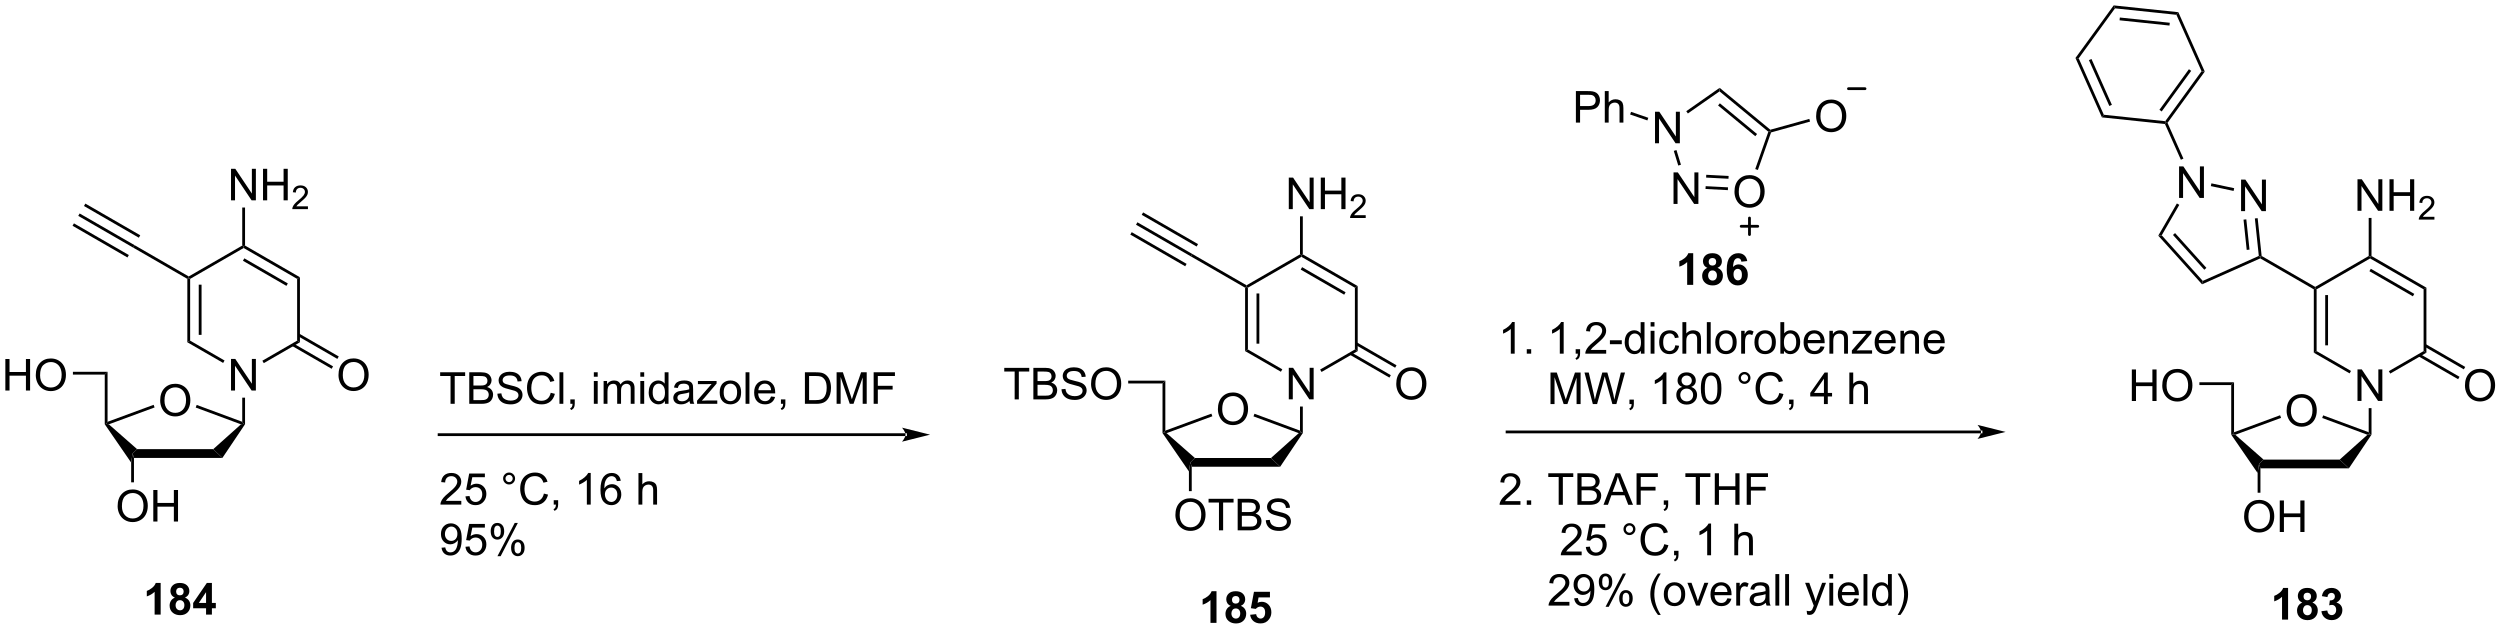 <?xml version="1.0" encoding="UTF-8"?>
<!DOCTYPE svg PUBLIC '-//W3C//DTD SVG 1.0//EN'
          'http://www.w3.org/TR/2001/REC-SVG-20010904/DTD/svg10.dtd'>
<svg stroke-dasharray="none" shape-rendering="auto" xmlns="http://www.w3.org/2000/svg" font-family="'Dialog'" text-rendering="auto" width="1024" fill-opacity="1" color-interpolation="auto" color-rendering="auto" preserveAspectRatio="xMidYMid meet" font-size="12px" viewBox="0 0 1024 258" fill="black" xmlns:xlink="http://www.w3.org/1999/xlink" stroke="black" image-rendering="auto" stroke-miterlimit="10" stroke-linecap="square" stroke-linejoin="miter" font-style="normal" stroke-width="1" height="258" stroke-dashoffset="0" font-weight="normal" stroke-opacity="1"
><!--Generated by the Batik Graphics2D SVG Generator--><defs id="genericDefs"
  /><g
  ><defs id="defs1"
    ><clipPath clipPathUnits="userSpaceOnUse" id="clipPath1"
      ><path d="M2.348 0.633 L469.319 0.633 L469.319 118.056 L2.348 118.056 L2.348 0.633 Z"
      /></clipPath
      ><clipPath clipPathUnits="userSpaceOnUse" id="clipPath2"
      ><path d="M0.695 36.714 L0.695 150.873 L454.683 150.873 L454.683 36.714 Z"
      /></clipPath
    ></defs
    ><g transform="scale(2.193,2.193) translate(-2.348,-0.633) matrix(1.029,0,0,1.029,1.633,-37.132)"
    ><path d="M29.77 109.401 Q29.77 107.974 30.535 107.169 Q31.301 106.362 32.512 106.362 Q33.304 106.362 33.939 106.742 Q34.577 107.12 34.91 107.797 Q35.246 108.474 35.246 109.333 Q35.246 110.206 34.895 110.893 Q34.543 111.581 33.897 111.935 Q33.254 112.289 32.507 112.289 Q31.7 112.289 31.061 111.898 Q30.426 111.505 30.098 110.831 Q29.77 110.154 29.77 109.401 ZM30.551 109.412 Q30.551 110.448 31.106 111.044 Q31.663 111.638 32.504 111.638 Q33.358 111.638 33.91 111.037 Q34.465 110.435 34.465 109.331 Q34.465 108.63 34.228 108.109 Q33.991 107.589 33.535 107.302 Q33.082 107.013 32.515 107.013 Q31.71 107.013 31.129 107.568 Q30.551 108.12 30.551 109.412 Z" stroke="none" clip-path="url(#clipPath2)"
    /></g
    ><g transform="matrix(2.256,0,0,2.256,-1.568,-82.812)"
    ><path d="M25.018 119.844 L24.763 119.051 L25.59 118.257 L39.408 118.257 L41.076 119.844 Z" stroke="none" clip-path="url(#clipPath2)"
    /></g
    ><g transform="matrix(2.256,0,0,2.256,-1.568,-82.812)"
    ><path d="M28.587 110.205 L28.763 110.684 L20.457 113.747 L19.969 113.655 L20.224 113.289 Z" stroke="none" clip-path="url(#clipPath2)"
    /></g
    ><g transform="matrix(2.256,0,0,2.256,-1.568,-82.812)"
    ><path d="M25.59 118.257 L24.763 119.051 L24.508 120.694 L19.714 113.731 L19.969 113.655 L20.457 113.747 Z" stroke="none" clip-path="url(#clipPath2)"
    /></g
    ><g transform="matrix(2.256,0,0,2.256,-1.568,-82.812)"
    ><path d="M41.076 119.844 L39.408 118.257 L44.446 113.748 L44.93 113.655 L45.185 113.729 Z" stroke="none" clip-path="url(#clipPath2)"
    /></g
    ><g transform="matrix(2.256,0,0,2.256,-1.568,-82.812)"
    ><path d="M36.23 110.702 L36.407 110.224 L44.675 113.288 L44.93 113.655 L44.446 113.748 Z" stroke="none" clip-path="url(#clipPath2)"
    /></g
    ><g transform="matrix(2.256,0,0,2.256,-1.568,-82.812)"
    ><path d="M42.639 107.607 L42.639 101.881 L43.418 101.881 L46.425 106.375 L46.425 101.881 L47.152 101.881 L47.152 107.607 L46.373 107.607 L43.366 103.107 L43.366 107.607 L42.639 107.607 Z" stroke="none" clip-path="url(#clipPath2)"
    /></g
    ><g transform="matrix(2.256,0,0,2.256,-1.568,-82.812)"
    ><path d="M45.185 113.729 L44.93 113.655 L44.675 113.288 L44.675 108.911 L45.185 108.911 Z" stroke="none" clip-path="url(#clipPath2)"
    /></g
    ><g transform="matrix(2.256,0,0,2.256,-1.568,-82.812)"
    ><path d="M20.224 113.289 L19.969 113.655 L19.714 113.731 L19.714 104.724 L20.224 104.214 Z" stroke="none" clip-path="url(#clipPath2)"
    /></g
    ><g transform="matrix(2.256,0,0,2.256,-1.568,-82.812)"
    ><path d="M22.051 128.609 Q22.051 127.182 22.817 126.378 Q23.582 125.57 24.793 125.57 Q25.585 125.57 26.22 125.951 Q26.858 126.328 27.192 127.005 Q27.527 127.682 27.527 128.542 Q27.527 129.414 27.176 130.102 Q26.824 130.789 26.178 131.143 Q25.535 131.498 24.788 131.498 Q23.981 131.498 23.343 131.107 Q22.707 130.714 22.379 130.039 Q22.051 129.362 22.051 128.609 ZM22.832 128.62 Q22.832 129.656 23.387 130.253 Q23.944 130.846 24.785 130.846 Q25.64 130.846 26.192 130.245 Q26.746 129.643 26.746 128.539 Q26.746 127.839 26.509 127.318 Q26.272 126.797 25.817 126.51 Q25.363 126.221 24.796 126.221 Q23.991 126.221 23.41 126.776 Q22.832 127.328 22.832 128.62 ZM28.526 131.399 L28.526 125.672 L29.284 125.672 L29.284 128.024 L32.261 128.024 L32.261 125.672 L33.018 125.672 L33.018 131.399 L32.261 131.399 L32.261 128.698 L29.284 128.698 L29.284 131.399 L28.526 131.399 Z" stroke="none" clip-path="url(#clipPath2)"
    /></g
    ><g transform="matrix(2.256,0,0,2.256,-1.568,-82.812)"
    ><path d="M24.508 120.694 L24.763 119.051 L25.018 119.844 L25.018 124.274 L24.508 124.274 Z" stroke="none" clip-path="url(#clipPath2)"
    /></g
    ><g transform="matrix(2.256,0,0,2.256,-1.568,-82.812)"
    ><path d="M1.667 107.619 L1.667 101.892 L2.425 101.892 L2.425 104.244 L5.402 104.244 L5.402 101.892 L6.159 101.892 L6.159 107.619 L5.402 107.619 L5.402 104.918 L2.425 104.918 L2.425 107.619 L1.667 107.619 ZM7.192 104.83 Q7.192 103.403 7.958 102.598 Q8.723 101.791 9.934 101.791 Q10.726 101.791 11.361 102.171 Q11.999 102.549 12.333 103.226 Q12.668 103.903 12.668 104.762 Q12.668 105.635 12.317 106.322 Q11.965 107.01 11.32 107.364 Q10.676 107.718 9.929 107.718 Q9.122 107.718 8.484 107.327 Q7.848 106.934 7.52 106.26 Q7.192 105.582 7.192 104.83 ZM7.973 104.84 Q7.973 105.877 8.528 106.473 Q9.085 107.067 9.926 107.067 Q10.78 107.067 11.333 106.465 Q11.887 105.864 11.887 104.76 Q11.887 104.059 11.65 103.538 Q11.413 103.017 10.958 102.731 Q10.505 102.442 9.937 102.442 Q9.132 102.442 8.551 102.997 Q7.973 103.549 7.973 104.84 Z" stroke="none" clip-path="url(#clipPath2)"
    /></g
    ><g transform="matrix(2.256,0,0,2.256,-1.568,-82.812)"
    ><path d="M13.934 104.724 L13.934 104.214 L20.224 104.214 L19.714 104.724 Z" stroke="none" clip-path="url(#clipPath2)"
    /></g
    ><g transform="matrix(2.256,0,0,2.256,-1.568,-82.812)"
    ><path d="M48.586 102.641 L48.331 102.199 L54.641 98.555 L55.152 98.85 Z" stroke="none" clip-path="url(#clipPath2)"
    /></g
    ><g transform="matrix(2.256,0,0,2.256,-1.568,-82.812)"
    ><path d="M55.152 98.85 L54.641 98.555 L54.641 87.341 L55.152 87.047 Z" stroke="none" clip-path="url(#clipPath2)"
    /></g
    ><g transform="matrix(2.256,0,0,2.256,-1.568,-82.812)"
    ><path d="M55.152 87.047 L54.641 87.341 L44.93 81.734 L44.93 81.44 L45.185 81.293 ZM52.953 88.169 L45.057 83.611 L44.802 84.053 L52.697 88.611 Z" stroke="none" clip-path="url(#clipPath2)"
    /></g
    ><g transform="matrix(2.256,0,0,2.256,-1.568,-82.812)"
    ><path d="M44.675 81.293 L44.93 81.44 L44.93 81.734 L35.218 87.341 L34.963 87.194 L34.963 86.9 Z" stroke="none" clip-path="url(#clipPath2)"
    /></g
    ><g transform="matrix(2.256,0,0,2.256,-1.568,-82.812)"
    ><path d="M34.708 87.341 L34.963 87.194 L35.218 87.341 L35.218 98.555 L34.708 98.85 ZM36.779 88.39 L36.779 97.507 L37.29 97.507 L37.29 88.39 Z" stroke="none" clip-path="url(#clipPath2)"
    /></g
    ><g transform="matrix(2.256,0,0,2.256,-1.568,-82.812)"
    ><path d="M34.708 98.85 L35.218 98.555 L41.463 102.161 L41.208 102.603 Z" stroke="none" clip-path="url(#clipPath2)"
    /></g
    ><g transform="matrix(2.256,0,0,2.256,-1.568,-82.812)"
    ><path d="M62.151 104.818 Q62.151 103.391 62.917 102.586 Q63.683 101.779 64.894 101.779 Q65.685 101.779 66.321 102.159 Q66.959 102.537 67.292 103.214 Q67.628 103.891 67.628 104.75 Q67.628 105.623 67.276 106.31 Q66.925 106.998 66.279 107.352 Q65.636 107.706 64.888 107.706 Q64.081 107.706 63.443 107.315 Q62.808 106.922 62.479 106.248 Q62.151 105.571 62.151 104.818 ZM62.933 104.829 Q62.933 105.865 63.487 106.461 Q64.045 107.055 64.886 107.055 Q65.74 107.055 66.292 106.454 Q66.847 105.852 66.847 104.748 Q66.847 104.047 66.61 103.526 Q66.373 103.005 65.917 102.719 Q65.464 102.43 64.896 102.43 Q64.091 102.43 63.511 102.985 Q62.933 103.537 62.933 104.829 Z" stroke="none" clip-path="url(#clipPath2)"
    /></g
    ><g transform="matrix(2.256,0,0,2.256,-1.568,-82.812)"
    ><path d="M53.733 99.522 L60.91 103.665 L61.165 103.223 L53.988 99.08 ZM54.769 97.728 L61.946 101.871 L62.201 101.429 L55.024 97.286 Z" stroke="none" clip-path="url(#clipPath2)"
    /></g
    ><g transform="matrix(2.256,0,0,2.256,-1.568,-82.812)"
    ><path d="M42.639 73.081 L42.639 67.355 L43.418 67.355 L46.425 71.849 L46.425 67.355 L47.152 67.355 L47.152 73.081 L46.373 73.081 L43.366 68.581 L43.366 73.081 L42.639 73.081 ZM48.448 73.081 L48.448 67.355 L49.206 67.355 L49.206 69.706 L52.182 69.706 L52.182 67.355 L52.94 67.355 L52.94 73.081 L52.182 73.081 L52.182 70.381 L49.206 70.381 L49.206 73.081 L48.448 73.081 Z" stroke="none" clip-path="url(#clipPath2)"
    /></g
    ><g transform="matrix(2.256,0,0,2.256,-1.568,-82.812)"
    ><path d="M56.606 74.173 L56.606 74.681 L53.766 74.681 Q53.76 74.49 53.828 74.314 Q53.936 74.025 54.174 73.744 Q54.414 73.462 54.866 73.093 Q55.565 72.519 55.811 72.183 Q56.057 71.847 56.057 71.548 Q56.057 71.236 55.832 71.021 Q55.61 70.804 55.248 70.804 Q54.868 70.804 54.639 71.033 Q54.411 71.261 54.409 71.665 L53.866 71.611 Q53.922 71.003 54.286 70.687 Q54.649 70.369 55.26 70.369 Q55.879 70.369 56.239 70.712 Q56.6 71.054 56.6 71.56 Q56.6 71.818 56.495 72.068 Q56.389 72.316 56.143 72.591 Q55.899 72.867 55.331 73.347 Q54.856 73.746 54.721 73.888 Q54.586 74.031 54.498 74.173 L56.606 74.173 Z" stroke="none" clip-path="url(#clipPath2)"
    /></g
    ><g transform="matrix(2.256,0,0,2.256,-1.568,-82.812)"
    ><path d="M45.185 81.293 L44.93 81.44 L44.675 81.293 L44.675 74.385 L45.185 74.385 Z" stroke="none" clip-path="url(#clipPath2)"
    /></g
    ><g transform="matrix(2.256,0,0,2.256,-1.568,-82.812)"
    ><path d="M34.963 86.9 L34.963 87.194 L34.708 87.341 L24.869 81.661 L25.124 81.219 Z" stroke="none" clip-path="url(#clipPath2)"
    /></g
    ><g transform="matrix(2.256,0,0,2.256,-1.568,-82.812)"
    ><path d="M25.124 81.219 L24.869 81.661 L14.902 75.906 L15.157 75.465 ZM24.088 83.013 L14.121 77.259 L13.866 77.7 L23.833 83.455 ZM26.159 79.425 L16.193 73.671 L15.938 74.112 L25.904 79.867 Z" stroke="none" clip-path="url(#clipPath2)"
    /></g
    ><g transform="matrix(2.256,0,0,2.256,-1.568,-82.812)"
    ><path d="M165.099 115.881 L165.099 115.881 L80.421 115.881 L80.166 115.881 L80.166 115.37 L80.421 115.37 L165.099 115.37 L165.354 115.37 L165.354 115.881 ZM169.563 115.626 L164.461 114.35 C164.461 114.35 165.099 115.067 165.099 115.626 C165.099 116.184 164.461 116.901 164.461 116.901 Z" stroke="none" clip-path="url(#clipPath2)"
    /></g
    ><g transform="matrix(2.256,0,0,2.256,-1.568,-82.812)"
    ><path d="M221.818 111.003 Q221.818 109.576 222.584 108.771 Q223.35 107.964 224.56 107.964 Q225.352 107.964 225.988 108.344 Q226.626 108.722 226.959 109.399 Q227.295 110.076 227.295 110.935 Q227.295 111.808 226.943 112.495 Q226.592 113.183 225.946 113.537 Q225.303 113.891 224.555 113.891 Q223.748 113.891 223.11 113.5 Q222.475 113.107 222.146 112.433 Q221.818 111.755 221.818 111.003 ZM222.6 111.013 Q222.6 112.05 223.154 112.646 Q223.712 113.24 224.553 113.24 Q225.407 113.24 225.959 112.638 Q226.514 112.037 226.514 110.933 Q226.514 110.232 226.277 109.711 Q226.04 109.19 225.584 108.904 Q225.131 108.615 224.563 108.615 Q223.758 108.615 223.178 109.17 Q222.6 109.722 222.6 111.013 Z" stroke="none" clip-path="url(#clipPath2)"
    /></g
    ><g transform="matrix(2.256,0,0,2.256,-1.568,-82.812)"
    ><path d="M217.066 121.446 L216.811 120.652 L217.638 119.859 L231.457 119.859 L233.125 121.446 Z" stroke="none" clip-path="url(#clipPath2)"
    /></g
    ><g transform="matrix(2.256,0,0,2.256,-1.568,-82.812)"
    ><path d="M220.635 111.807 L220.812 112.285 L212.506 115.349 L212.018 115.257 L212.273 114.891 Z" stroke="none" clip-path="url(#clipPath2)"
    /></g
    ><g transform="matrix(2.256,0,0,2.256,-1.568,-82.812)"
    ><path d="M217.638 119.859 L216.811 120.652 L216.556 122.296 L211.762 115.333 L212.018 115.257 L212.506 115.349 Z" stroke="none" clip-path="url(#clipPath2)"
    /></g
    ><g transform="matrix(2.256,0,0,2.256,-1.568,-82.812)"
    ><path d="M233.125 121.446 L231.457 119.859 L236.495 115.35 L236.978 115.257 L237.233 115.331 Z" stroke="none" clip-path="url(#clipPath2)"
    /></g
    ><g transform="matrix(2.256,0,0,2.256,-1.568,-82.812)"
    ><path d="M228.279 112.304 L228.456 111.825 L236.723 114.89 L236.978 115.257 L236.495 115.35 Z" stroke="none" clip-path="url(#clipPath2)"
    /></g
    ><g transform="matrix(2.256,0,0,2.256,-1.568,-82.812)"
    ><path d="M234.688 109.209 L234.688 103.482 L235.466 103.482 L238.474 107.977 L238.474 103.482 L239.201 103.482 L239.201 109.209 L238.422 109.209 L235.414 104.709 L235.414 109.209 L234.688 109.209 Z" stroke="none" clip-path="url(#clipPath2)"
    /></g
    ><g transform="matrix(2.256,0,0,2.256,-1.568,-82.812)"
    ><path d="M237.233 115.331 L236.978 115.257 L236.723 114.89 L236.723 110.513 L237.233 110.513 Z" stroke="none" clip-path="url(#clipPath2)"
    /></g
    ><g transform="matrix(2.256,0,0,2.256,-1.568,-82.812)"
    ><path d="M212.273 114.891 L212.018 115.257 L211.762 115.333 L211.763 106.326 L212.273 105.816 Z" stroke="none" clip-path="url(#clipPath2)"
    /></g
    ><g transform="matrix(2.256,0,0,2.256,-1.568,-82.812)"
    ><path d="M214.099 130.211 Q214.099 128.784 214.865 127.98 Q215.631 127.172 216.842 127.172 Q217.633 127.172 218.269 127.552 Q218.907 127.93 219.24 128.607 Q219.576 129.284 219.576 130.143 Q219.576 131.016 219.224 131.703 Q218.873 132.391 218.227 132.745 Q217.584 133.099 216.836 133.099 Q216.029 133.099 215.391 132.709 Q214.756 132.315 214.428 131.641 Q214.099 130.964 214.099 130.211 ZM214.881 130.222 Q214.881 131.258 215.435 131.855 Q215.993 132.448 216.834 132.448 Q217.688 132.448 218.24 131.847 Q218.795 131.245 218.795 130.141 Q218.795 129.44 218.558 128.92 Q218.321 128.399 217.865 128.112 Q217.412 127.823 216.844 127.823 Q216.04 127.823 215.459 128.378 Q214.881 128.93 214.881 130.222 ZM222.01 133 L222.01 127.948 L220.122 127.948 L220.122 127.274 L224.661 127.274 L224.661 127.948 L222.767 127.948 L222.767 133 L222.01 133 ZM225.407 133 L225.407 127.274 L227.555 127.274 Q228.211 127.274 228.607 127.448 Q229.006 127.62 229.23 127.982 Q229.454 128.344 229.454 128.737 Q229.454 129.105 229.253 129.43 Q229.055 129.753 228.654 129.953 Q229.172 130.105 229.451 130.472 Q229.732 130.839 229.732 131.339 Q229.732 131.743 229.56 132.089 Q229.391 132.433 229.141 132.62 Q228.891 132.808 228.513 132.904 Q228.138 133 227.592 133 L225.407 133 ZM226.165 129.68 L227.404 129.68 Q227.907 129.68 228.125 129.612 Q228.415 129.526 228.56 129.328 Q228.709 129.128 228.709 128.828 Q228.709 128.542 228.571 128.326 Q228.435 128.11 228.18 128.029 Q227.928 127.948 227.31 127.948 L226.165 127.948 L226.165 129.68 ZM226.165 132.323 L227.592 132.323 Q227.959 132.323 228.107 132.297 Q228.368 132.25 228.542 132.141 Q228.719 132.032 228.831 131.823 Q228.946 131.612 228.946 131.339 Q228.946 131.018 228.782 130.784 Q228.618 130.547 228.326 130.451 Q228.037 130.355 227.49 130.355 L226.165 130.355 L226.165 132.323 ZM230.516 131.159 L231.232 131.097 Q231.282 131.526 231.467 131.802 Q231.654 132.078 232.045 132.248 Q232.435 132.417 232.922 132.417 Q233.357 132.417 233.688 132.289 Q234.021 132.159 234.183 131.935 Q234.344 131.711 234.344 131.446 Q234.344 131.175 234.188 130.974 Q234.032 130.774 233.672 130.636 Q233.443 130.547 232.654 130.357 Q231.865 130.167 231.547 130 Q231.138 129.784 230.935 129.466 Q230.735 129.149 230.735 128.753 Q230.735 128.321 230.98 127.943 Q231.227 127.565 231.698 127.37 Q232.172 127.175 232.75 127.175 Q233.388 127.175 233.873 127.38 Q234.36 127.586 234.62 127.985 Q234.883 128.383 234.904 128.886 L234.178 128.94 Q234.118 128.399 233.779 128.123 Q233.443 127.844 232.782 127.844 Q232.094 127.844 231.779 128.097 Q231.467 128.347 231.467 128.703 Q231.467 129.011 231.688 129.211 Q231.907 129.409 232.831 129.62 Q233.756 129.828 234.099 129.985 Q234.599 130.214 234.836 130.568 Q235.076 130.922 235.076 131.383 Q235.076 131.839 234.813 132.245 Q234.553 132.649 234.06 132.875 Q233.571 133.099 232.959 133.099 Q232.18 133.099 231.654 132.873 Q231.131 132.643 230.831 132.19 Q230.532 131.735 230.516 131.159 Z" stroke="none" clip-path="url(#clipPath2)"
    /></g
    ><g transform="matrix(2.256,0,0,2.256,-1.568,-82.812)"
    ><path d="M216.556 122.296 L216.811 120.652 L217.066 121.446 L217.066 125.873 L216.556 125.873 Z" stroke="none" clip-path="url(#clipPath2)"
    /></g
    ><g transform="matrix(2.256,0,0,2.256,-1.568,-82.812)"
    ><path d="M184.916 109.221 L184.916 104.169 L183.028 104.169 L183.028 103.494 L187.567 103.494 L187.567 104.169 L185.674 104.169 L185.674 109.221 L184.916 109.221 ZM188.313 109.221 L188.313 103.494 L190.462 103.494 Q191.118 103.494 191.514 103.669 Q191.912 103.841 192.136 104.203 Q192.36 104.564 192.36 104.958 Q192.36 105.325 192.16 105.65 Q191.962 105.973 191.561 106.174 Q192.079 106.325 192.358 106.692 Q192.639 107.059 192.639 107.559 Q192.639 107.963 192.467 108.309 Q192.298 108.653 192.048 108.841 Q191.798 109.028 191.42 109.124 Q191.045 109.221 190.498 109.221 L188.313 109.221 ZM189.071 105.9 L190.311 105.9 Q190.813 105.9 191.032 105.833 Q191.321 105.747 191.467 105.549 Q191.615 105.348 191.615 105.049 Q191.615 104.762 191.477 104.546 Q191.342 104.33 191.087 104.249 Q190.834 104.169 190.217 104.169 L189.071 104.169 L189.071 105.9 ZM189.071 108.544 L190.498 108.544 Q190.865 108.544 191.014 108.518 Q191.274 108.471 191.449 108.361 Q191.626 108.252 191.738 108.044 Q191.852 107.833 191.852 107.559 Q191.852 107.239 191.688 107.005 Q191.524 106.768 191.233 106.671 Q190.944 106.575 190.397 106.575 L189.071 106.575 L189.071 108.544 ZM193.423 107.38 L194.139 107.317 Q194.188 107.747 194.373 108.023 Q194.561 108.299 194.951 108.468 Q195.342 108.637 195.829 108.637 Q196.264 108.637 196.595 108.51 Q196.928 108.38 197.089 108.156 Q197.251 107.932 197.251 107.666 Q197.251 107.395 197.095 107.195 Q196.938 106.994 196.579 106.856 Q196.35 106.768 195.561 106.578 Q194.772 106.387 194.454 106.221 Q194.045 106.005 193.842 105.687 Q193.642 105.369 193.642 104.973 Q193.642 104.541 193.886 104.163 Q194.134 103.786 194.605 103.591 Q195.079 103.395 195.657 103.395 Q196.295 103.395 196.78 103.601 Q197.267 103.807 197.527 104.205 Q197.79 104.603 197.811 105.106 L197.084 105.161 Q197.024 104.619 196.686 104.343 Q196.35 104.064 195.688 104.064 Q195.001 104.064 194.686 104.317 Q194.373 104.567 194.373 104.924 Q194.373 105.231 194.595 105.432 Q194.813 105.63 195.738 105.841 Q196.662 106.049 197.006 106.205 Q197.506 106.434 197.743 106.788 Q197.983 107.143 197.983 107.603 Q197.983 108.059 197.72 108.466 Q197.459 108.869 196.967 109.096 Q196.477 109.32 195.865 109.32 Q195.087 109.32 194.561 109.093 Q194.037 108.864 193.738 108.411 Q193.438 107.955 193.423 107.38 ZM198.787 106.432 Q198.787 105.005 199.553 104.2 Q200.319 103.393 201.53 103.393 Q202.321 103.393 202.957 103.773 Q203.595 104.15 203.928 104.828 Q204.264 105.505 204.264 106.364 Q204.264 107.236 203.912 107.924 Q203.561 108.611 202.915 108.966 Q202.272 109.32 201.524 109.32 Q200.717 109.32 200.079 108.929 Q199.444 108.536 199.115 107.861 Q198.787 107.184 198.787 106.432 ZM199.569 106.442 Q199.569 107.478 200.123 108.075 Q200.68 108.669 201.522 108.669 Q202.376 108.669 202.928 108.067 Q203.483 107.466 203.483 106.361 Q203.483 105.661 203.246 105.14 Q203.009 104.619 202.553 104.333 Q202.1 104.044 201.532 104.044 Q200.727 104.044 200.147 104.598 Q199.569 105.15 199.569 106.442 Z" stroke="none" clip-path="url(#clipPath2)"
    /></g
    ><g transform="matrix(2.256,0,0,2.256,-1.568,-82.812)"
    ><path d="M205.53 106.326 L205.53 105.816 L212.273 105.816 L211.763 106.326 Z" stroke="none" clip-path="url(#clipPath2)"
    /></g
    ><g transform="matrix(2.256,0,0,2.256,-1.568,-82.812)"
    ><path d="M240.635 104.242 L240.38 103.801 L246.69 100.157 L247.2 100.452 Z" stroke="none" clip-path="url(#clipPath2)"
    /></g
    ><g transform="matrix(2.256,0,0,2.256,-1.568,-82.812)"
    ><path d="M247.2 100.452 L246.69 100.157 L246.69 88.943 L247.2 88.649 Z" stroke="none" clip-path="url(#clipPath2)"
    /></g
    ><g transform="matrix(2.256,0,0,2.256,-1.568,-82.812)"
    ><path d="M247.2 88.649 L246.69 88.943 L236.978 83.336 L236.978 83.042 L237.233 82.894 ZM245.001 89.771 L237.106 85.213 L236.851 85.655 L244.746 90.213 Z" stroke="none" clip-path="url(#clipPath2)"
    /></g
    ><g transform="matrix(2.256,0,0,2.256,-1.568,-82.812)"
    ><path d="M236.723 82.894 L236.978 83.042 L236.978 83.336 L227.267 88.943 L227.011 88.796 L227.011 88.501 Z" stroke="none" clip-path="url(#clipPath2)"
    /></g
    ><g transform="matrix(2.256,0,0,2.256,-1.568,-82.812)"
    ><path d="M226.756 88.943 L227.011 88.796 L227.267 88.943 L227.267 100.157 L226.756 100.452 ZM228.828 89.992 L228.828 99.109 L229.338 99.109 L229.338 89.992 Z" stroke="none" clip-path="url(#clipPath2)"
    /></g
    ><g transform="matrix(2.256,0,0,2.256,-1.568,-82.812)"
    ><path d="M226.756 100.452 L227.267 100.157 L233.511 103.763 L233.256 104.204 Z" stroke="none" clip-path="url(#clipPath2)"
    /></g
    ><g transform="matrix(2.256,0,0,2.256,-1.568,-82.812)"
    ><path d="M254.2 106.42 Q254.2 104.993 254.965 104.188 Q255.731 103.381 256.942 103.381 Q257.734 103.381 258.369 103.761 Q259.007 104.139 259.341 104.816 Q259.676 105.493 259.676 106.352 Q259.676 107.225 259.325 107.912 Q258.973 108.6 258.327 108.954 Q257.684 109.308 256.937 109.308 Q256.13 109.308 255.492 108.917 Q254.856 108.524 254.528 107.85 Q254.2 107.172 254.2 106.42 ZM254.981 106.43 Q254.981 107.467 255.536 108.063 Q256.093 108.657 256.934 108.657 Q257.788 108.657 258.341 108.055 Q258.895 107.454 258.895 106.35 Q258.895 105.649 258.658 105.128 Q258.421 104.607 257.966 104.321 Q257.512 104.032 256.945 104.032 Q256.14 104.032 255.559 104.587 Q254.981 105.139 254.981 106.43 Z" stroke="none" clip-path="url(#clipPath2)"
    /></g
    ><g transform="matrix(2.256,0,0,2.256,-1.568,-82.812)"
    ><path d="M245.782 101.124 L252.958 105.267 L253.214 104.825 L246.037 100.682 ZM246.817 99.329 L253.994 103.473 L254.249 103.031 L247.073 98.888 Z" stroke="none" clip-path="url(#clipPath2)"
    /></g
    ><g transform="matrix(2.256,0,0,2.256,-1.568,-82.812)"
    ><path d="M234.688 74.683 L234.688 68.956 L235.466 68.956 L238.474 73.451 L238.474 68.956 L239.201 68.956 L239.201 74.683 L238.422 74.683 L235.414 70.183 L235.414 74.683 L234.688 74.683 ZM240.496 74.683 L240.496 68.956 L241.254 68.956 L241.254 71.308 L244.231 71.308 L244.231 68.956 L244.988 68.956 L244.988 74.683 L244.231 74.683 L244.231 71.982 L241.254 71.982 L241.254 74.683 L240.496 74.683 Z" stroke="none" clip-path="url(#clipPath2)"
    /></g
    ><g transform="matrix(2.256,0,0,2.256,-1.568,-82.812)"
    ><path d="M248.654 75.775 L248.654 76.283 L245.815 76.283 Q245.809 76.091 245.877 75.916 Q245.984 75.627 246.223 75.345 Q246.463 75.064 246.914 74.695 Q247.613 74.121 247.859 73.785 Q248.106 73.449 248.106 73.15 Q248.106 72.838 247.881 72.623 Q247.658 72.406 247.297 72.406 Q246.916 72.406 246.688 72.635 Q246.459 72.863 246.457 73.267 L245.914 73.213 Q245.971 72.605 246.334 72.289 Q246.697 71.97 247.309 71.97 Q247.928 71.97 248.287 72.314 Q248.649 72.656 248.649 73.162 Q248.649 73.42 248.543 73.67 Q248.438 73.918 248.191 74.193 Q247.947 74.468 247.379 74.949 Q246.904 75.347 246.77 75.49 Q246.635 75.632 246.547 75.775 L248.654 75.775 Z" stroke="none" clip-path="url(#clipPath2)"
    /></g
    ><g transform="matrix(2.256,0,0,2.256,-1.568,-82.812)"
    ><path d="M237.233 82.894 L236.978 83.042 L236.723 82.894 L236.723 75.987 L237.233 75.987 Z" stroke="none" clip-path="url(#clipPath2)"
    /></g
    ><g transform="matrix(2.256,0,0,2.256,-1.568,-82.812)"
    ><path d="M227.011 88.501 L227.011 88.796 L226.756 88.943 L216.917 83.263 L217.172 82.821 Z" stroke="none" clip-path="url(#clipPath2)"
    /></g
    ><g transform="matrix(2.256,0,0,2.256,-1.568,-82.812)"
    ><path d="M217.172 82.821 L216.917 83.263 L206.95 77.508 L207.205 77.066 ZM216.136 84.615 L206.17 78.86 L205.915 79.302 L215.881 85.056 ZM218.208 81.027 L208.241 75.272 L207.986 75.714 L217.953 81.469 Z" stroke="none" clip-path="url(#clipPath2)"
    /></g
    ><g transform="matrix(2.256,0,0,2.256,-1.568,-82.812)"
    ><path d="M82.496 110.027 L82.496 104.975 L80.609 104.975 L80.609 104.301 L85.148 104.301 L85.148 104.975 L83.254 104.975 L83.254 110.027 L82.496 110.027 ZM85.894 110.027 L85.894 104.301 L88.042 104.301 Q88.698 104.301 89.094 104.475 Q89.493 104.647 89.717 105.009 Q89.941 105.371 89.941 105.764 Q89.941 106.132 89.74 106.457 Q89.542 106.78 89.141 106.98 Q89.659 107.132 89.938 107.499 Q90.219 107.866 90.219 108.366 Q90.219 108.769 90.047 109.116 Q89.878 109.46 89.628 109.647 Q89.378 109.835 89 109.931 Q88.625 110.027 88.079 110.027 L85.894 110.027 ZM86.651 106.707 L87.891 106.707 Q88.394 106.707 88.612 106.639 Q88.901 106.553 89.047 106.355 Q89.196 106.155 89.196 105.855 Q89.196 105.569 89.058 105.353 Q88.922 105.137 88.667 105.056 Q88.415 104.975 87.797 104.975 L86.651 104.975 L86.651 106.707 ZM86.651 109.35 L88.079 109.35 Q88.446 109.35 88.594 109.324 Q88.855 109.277 89.029 109.168 Q89.206 109.058 89.318 108.85 Q89.433 108.639 89.433 108.366 Q89.433 108.046 89.269 107.811 Q89.105 107.574 88.813 107.478 Q88.524 107.382 87.977 107.382 L86.651 107.382 L86.651 109.35 ZM91.003 108.186 L91.719 108.124 Q91.769 108.553 91.954 108.829 Q92.141 109.105 92.532 109.275 Q92.922 109.444 93.409 109.444 Q93.844 109.444 94.175 109.316 Q94.508 109.186 94.67 108.962 Q94.831 108.738 94.831 108.473 Q94.831 108.202 94.675 108.001 Q94.519 107.801 94.159 107.663 Q93.93 107.574 93.141 107.384 Q92.352 107.194 92.034 107.027 Q91.625 106.811 91.422 106.493 Q91.222 106.176 91.222 105.78 Q91.222 105.348 91.467 104.97 Q91.714 104.592 92.185 104.397 Q92.659 104.202 93.237 104.202 Q93.875 104.202 94.36 104.407 Q94.847 104.613 95.107 105.012 Q95.37 105.41 95.391 105.913 L94.665 105.967 Q94.605 105.426 94.266 105.15 Q93.93 104.871 93.269 104.871 Q92.581 104.871 92.266 105.124 Q91.954 105.374 91.954 105.73 Q91.954 106.038 92.175 106.238 Q92.394 106.436 93.318 106.647 Q94.243 106.855 94.586 107.012 Q95.086 107.241 95.323 107.595 Q95.563 107.949 95.563 108.41 Q95.563 108.866 95.3 109.272 Q95.04 109.676 94.547 109.902 Q94.058 110.126 93.446 110.126 Q92.667 110.126 92.141 109.9 Q91.618 109.671 91.318 109.217 Q91.019 108.762 91.003 108.186 ZM100.683 108.019 L101.441 108.21 Q101.204 109.144 100.584 109.637 Q99.964 110.126 99.071 110.126 Q98.144 110.126 97.563 109.749 Q96.985 109.371 96.68 108.657 Q96.378 107.941 96.378 107.121 Q96.378 106.225 96.719 105.561 Q97.063 104.894 97.693 104.548 Q98.323 104.202 99.081 104.202 Q99.941 104.202 100.526 104.639 Q101.112 105.077 101.344 105.871 L100.597 106.046 Q100.399 105.421 100.019 105.137 Q99.641 104.85 99.066 104.85 Q98.407 104.85 97.961 105.168 Q97.519 105.483 97.339 106.017 Q97.159 106.551 97.159 107.116 Q97.159 107.848 97.373 108.392 Q97.586 108.936 98.034 109.207 Q98.485 109.475 99.008 109.475 Q99.644 109.475 100.084 109.108 Q100.526 108.741 100.683 108.019 ZM102.27 110.027 L102.27 104.301 L102.973 104.301 L102.973 110.027 L102.27 110.027 ZM104.245 110.027 L104.245 109.225 L105.047 109.225 L105.047 110.027 Q105.047 110.47 104.891 110.741 Q104.735 111.012 104.394 111.16 L104.198 110.861 Q104.422 110.762 104.526 110.572 Q104.633 110.384 104.644 110.027 L104.245 110.027 ZM108.511 105.108 L108.511 104.301 L109.214 104.301 L109.214 105.108 L108.511 105.108 ZM108.511 110.027 L108.511 105.879 L109.214 105.879 L109.214 110.027 L108.511 110.027 ZM110.286 110.027 L110.286 105.879 L110.913 105.879 L110.913 106.46 Q111.109 106.155 111.431 105.97 Q111.757 105.785 112.171 105.785 Q112.632 105.785 112.926 105.978 Q113.223 106.168 113.343 106.512 Q113.835 105.785 114.624 105.785 Q115.241 105.785 115.572 106.126 Q115.905 106.467 115.905 107.178 L115.905 110.027 L115.207 110.027 L115.207 107.413 Q115.207 106.991 115.137 106.806 Q115.069 106.621 114.89 106.509 Q114.71 106.394 114.468 106.394 Q114.03 106.394 113.741 106.686 Q113.452 106.975 113.452 107.616 L113.452 110.027 L112.749 110.027 L112.749 107.332 Q112.749 106.863 112.577 106.629 Q112.405 106.394 112.015 106.394 Q111.718 106.394 111.465 106.551 Q111.215 106.707 111.101 107.009 Q110.989 107.308 110.989 107.874 L110.989 110.027 L110.286 110.027 ZM116.952 105.108 L116.952 104.301 L117.655 104.301 L117.655 105.108 L116.952 105.108 ZM116.952 110.027 L116.952 105.879 L117.655 105.879 L117.655 110.027 L116.952 110.027 ZM121.417 110.027 L121.417 109.504 Q121.024 110.121 120.258 110.121 Q119.761 110.121 119.344 109.848 Q118.93 109.574 118.701 109.085 Q118.472 108.592 118.472 107.957 Q118.472 107.335 118.677 106.829 Q118.886 106.324 119.3 106.056 Q119.714 105.785 120.227 105.785 Q120.602 105.785 120.894 105.944 Q121.188 106.1 121.37 106.355 L121.37 104.301 L122.071 104.301 L122.071 110.027 L121.417 110.027 ZM119.196 107.957 Q119.196 108.754 119.532 109.15 Q119.868 109.543 120.323 109.543 Q120.784 109.543 121.107 109.165 Q121.43 108.788 121.43 108.014 Q121.43 107.163 121.102 106.764 Q120.774 106.366 120.292 106.366 Q119.823 106.366 119.508 106.749 Q119.196 107.132 119.196 107.957 ZM125.882 109.514 Q125.491 109.848 125.129 109.986 Q124.77 110.121 124.356 110.121 Q123.671 110.121 123.304 109.788 Q122.937 109.452 122.937 108.933 Q122.937 108.629 123.075 108.376 Q123.215 108.124 123.439 107.973 Q123.663 107.819 123.944 107.741 Q124.153 107.686 124.569 107.637 Q125.421 107.535 125.825 107.394 Q125.827 107.249 125.827 107.21 Q125.827 106.78 125.629 106.605 Q125.359 106.366 124.827 106.366 Q124.332 106.366 124.096 106.54 Q123.859 106.715 123.746 107.155 L123.059 107.061 Q123.153 106.621 123.366 106.35 Q123.582 106.077 123.989 105.931 Q124.395 105.785 124.929 105.785 Q125.46 105.785 125.791 105.91 Q126.124 106.035 126.28 106.225 Q126.437 106.413 126.499 106.702 Q126.536 106.882 126.536 107.35 L126.536 108.288 Q126.536 109.269 126.58 109.53 Q126.624 109.788 126.757 110.027 L126.023 110.027 Q125.913 109.808 125.882 109.514 ZM125.825 107.944 Q125.442 108.1 124.676 108.21 Q124.241 108.272 124.062 108.35 Q123.882 108.428 123.783 108.579 Q123.687 108.73 123.687 108.913 Q123.687 109.194 123.9 109.382 Q124.114 109.569 124.523 109.569 Q124.929 109.569 125.244 109.392 Q125.562 109.215 125.71 108.905 Q125.825 108.668 125.825 108.202 L125.825 107.944 ZM127.253 110.027 L127.253 109.457 L129.894 106.426 Q129.446 106.449 129.102 106.449 L127.409 106.449 L127.409 105.879 L130.8 105.879 L130.8 106.342 L128.555 108.975 L128.12 109.457 Q128.594 109.421 129.008 109.421 L130.925 109.421 L130.925 110.027 L127.253 110.027 ZM131.362 107.952 Q131.362 106.801 132.003 106.246 Q132.54 105.785 133.308 105.785 Q134.165 105.785 134.706 106.345 Q135.25 106.905 135.25 107.894 Q135.25 108.694 135.008 109.155 Q134.769 109.613 134.31 109.868 Q133.852 110.121 133.308 110.121 Q132.438 110.121 131.899 109.564 Q131.362 109.004 131.362 107.952 ZM132.086 107.952 Q132.086 108.749 132.433 109.147 Q132.782 109.543 133.308 109.543 Q133.831 109.543 134.178 109.144 Q134.526 108.746 134.526 107.928 Q134.526 107.16 134.178 106.764 Q133.828 106.366 133.308 106.366 Q132.782 106.366 132.433 106.762 Q132.086 107.155 132.086 107.952 ZM136.059 110.027 L136.059 104.301 L136.762 104.301 L136.762 110.027 L136.059 110.027 ZM140.69 108.691 L141.417 108.78 Q141.245 109.418 140.779 109.769 Q140.315 110.121 139.594 110.121 Q138.683 110.121 138.149 109.561 Q137.618 108.999 137.618 107.988 Q137.618 106.941 138.157 106.363 Q138.696 105.785 139.555 105.785 Q140.386 105.785 140.912 106.353 Q141.44 106.918 141.44 107.944 Q141.44 108.007 141.438 108.132 L138.344 108.132 Q138.383 108.816 138.73 109.181 Q139.078 109.543 139.597 109.543 Q139.985 109.543 140.258 109.34 Q140.532 109.137 140.69 108.691 ZM138.383 107.553 L140.698 107.553 Q140.651 107.03 140.433 106.769 Q140.097 106.363 139.563 106.363 Q139.078 106.363 138.748 106.689 Q138.417 107.012 138.383 107.553 ZM142.483 110.027 L142.483 109.225 L143.286 109.225 L143.286 110.027 Q143.286 110.47 143.129 110.741 Q142.973 111.012 142.632 111.16 L142.437 110.861 Q142.661 110.762 142.765 110.572 Q142.871 110.384 142.882 110.027 L142.483 110.027 ZM146.835 110.027 L146.835 104.301 L148.809 104.301 Q149.476 104.301 149.827 104.382 Q150.319 104.496 150.668 104.793 Q151.121 105.176 151.345 105.772 Q151.569 106.366 151.569 107.132 Q151.569 107.785 151.416 108.29 Q151.265 108.793 151.025 109.124 Q150.788 109.452 150.504 109.642 Q150.223 109.832 149.822 109.931 Q149.421 110.027 148.903 110.027 L146.835 110.027 ZM147.593 109.35 L148.817 109.35 Q149.382 109.35 149.705 109.246 Q150.028 109.139 150.218 108.949 Q150.489 108.678 150.637 108.225 Q150.788 107.769 150.788 107.121 Q150.788 106.223 150.494 105.741 Q150.2 105.257 149.778 105.092 Q149.473 104.975 148.796 104.975 L147.593 104.975 L147.593 109.35 ZM152.589 110.027 L152.589 104.301 L153.73 104.301 L155.086 108.355 Q155.274 108.921 155.36 109.202 Q155.456 108.889 155.665 108.285 L157.034 104.301 L158.055 104.301 L158.055 110.027 L157.323 110.027 L157.323 105.233 L155.659 110.027 L154.977 110.027 L153.321 105.152 L153.321 110.027 L152.589 110.027 ZM159.315 110.027 L159.315 104.301 L163.18 104.301 L163.18 104.975 L160.073 104.975 L160.073 106.749 L162.761 106.749 L162.761 107.426 L160.073 107.426 L160.073 110.027 L159.315 110.027 Z" stroke="none" clip-path="url(#clipPath2)"
    /></g
    ><g transform="matrix(2.256,0,0,2.256,-1.568,-82.812)"
    ><path d="M84.45 127.65 L84.45 128.327 L80.663 128.327 Q80.655 128.072 80.746 127.838 Q80.89 127.452 81.207 127.077 Q81.528 126.702 82.129 126.21 Q83.062 125.445 83.39 124.997 Q83.718 124.549 83.718 124.15 Q83.718 123.734 83.418 123.447 Q83.121 123.158 82.64 123.158 Q82.132 123.158 81.827 123.463 Q81.523 123.767 81.52 124.306 L80.796 124.234 Q80.871 123.424 81.356 123.002 Q81.84 122.577 82.655 122.577 Q83.481 122.577 83.96 123.036 Q84.442 123.491 84.442 124.166 Q84.442 124.51 84.301 124.843 Q84.161 125.174 83.832 125.541 Q83.507 125.908 82.749 126.549 Q82.116 127.08 81.937 127.27 Q81.757 127.46 81.64 127.65 L84.45 127.65 ZM85.204 126.827 L85.941 126.765 Q86.024 127.304 86.321 127.575 Q86.62 127.846 87.042 127.846 Q87.55 127.846 87.901 127.463 Q88.253 127.08 88.253 126.447 Q88.253 125.846 87.915 125.499 Q87.579 125.15 87.032 125.15 Q86.691 125.15 86.417 125.306 Q86.144 125.46 85.987 125.705 L85.329 125.619 L85.883 122.679 L88.73 122.679 L88.73 123.351 L86.446 123.351 L86.136 124.89 Q86.651 124.53 87.219 124.53 Q87.969 124.53 88.485 125.051 Q89 125.57 89 126.385 Q89 127.163 88.547 127.728 Q87.995 128.426 87.042 128.426 Q86.261 128.426 85.766 127.989 Q85.274 127.549 85.204 126.827 ZM92.042 123.585 Q92.042 123.135 92.36 122.82 Q92.68 122.502 93.125 122.502 Q93.579 122.502 93.894 122.82 Q94.211 123.135 94.211 123.585 Q94.211 124.033 93.891 124.353 Q93.573 124.671 93.125 124.671 Q92.68 124.671 92.36 124.356 Q92.042 124.038 92.042 123.585 ZM92.469 123.585 Q92.469 123.859 92.662 124.051 Q92.855 124.244 93.128 124.244 Q93.399 124.244 93.592 124.051 Q93.784 123.859 93.784 123.585 Q93.784 123.312 93.592 123.119 Q93.399 122.924 93.128 122.924 Q92.855 122.924 92.662 123.119 Q92.469 123.312 92.469 123.585 ZM99.444 126.32 L100.202 126.51 Q99.965 127.445 99.346 127.937 Q98.726 128.426 97.832 128.426 Q96.905 128.426 96.325 128.049 Q95.746 127.671 95.442 126.957 Q95.14 126.241 95.14 125.421 Q95.14 124.525 95.481 123.861 Q95.825 123.195 96.455 122.848 Q97.085 122.502 97.843 122.502 Q98.702 122.502 99.288 122.939 Q99.874 123.377 100.106 124.171 L99.359 124.346 Q99.161 123.721 98.78 123.437 Q98.403 123.15 97.827 123.15 Q97.168 123.15 96.723 123.468 Q96.28 123.783 96.101 124.317 Q95.921 124.851 95.921 125.416 Q95.921 126.148 96.135 126.692 Q96.348 127.236 96.796 127.507 Q97.246 127.775 97.77 127.775 Q98.405 127.775 98.846 127.408 Q99.288 127.041 99.444 126.32 ZM101.23 128.327 L101.23 127.525 L102.032 127.525 L102.032 128.327 Q102.032 128.77 101.875 129.041 Q101.719 129.312 101.378 129.46 L101.183 129.161 Q101.407 129.062 101.511 128.872 Q101.618 128.684 101.628 128.327 L101.23 128.327 ZM107.946 128.327 L107.243 128.327 L107.243 123.846 Q106.987 124.088 106.576 124.33 Q106.165 124.572 105.836 124.695 L105.836 124.015 Q106.425 123.736 106.865 123.343 Q107.308 122.947 107.493 122.577 L107.946 122.577 L107.946 128.327 ZM113.395 124.002 L112.694 124.056 Q112.601 123.642 112.429 123.455 Q112.145 123.155 111.726 123.155 Q111.39 123.155 111.137 123.343 Q110.804 123.585 110.611 124.051 Q110.421 124.515 110.413 125.374 Q110.668 124.986 111.036 124.799 Q111.403 124.611 111.804 124.611 Q112.507 124.611 113.002 125.129 Q113.496 125.648 113.496 126.468 Q113.496 127.007 113.262 127.471 Q113.03 127.931 112.624 128.179 Q112.218 128.426 111.702 128.426 Q110.825 128.426 110.27 127.78 Q109.715 127.132 109.715 125.648 Q109.715 123.986 110.327 123.234 Q110.864 122.577 111.77 122.577 Q112.444 122.577 112.877 122.957 Q113.309 123.335 113.395 124.002 ZM110.523 126.471 Q110.523 126.835 110.676 127.168 Q110.832 127.499 111.109 127.674 Q111.387 127.846 111.692 127.846 Q112.137 127.846 112.457 127.486 Q112.778 127.127 112.778 126.51 Q112.778 125.916 112.46 125.575 Q112.145 125.234 111.663 125.234 Q111.187 125.234 110.853 125.575 Q110.523 125.916 110.523 126.471 ZM116.614 128.327 L116.614 122.601 L117.317 122.601 L117.317 124.655 Q117.809 124.085 118.559 124.085 Q119.02 124.085 119.359 124.267 Q119.7 124.447 119.846 124.767 Q119.991 125.088 119.991 125.697 L119.991 128.327 L119.288 128.327 L119.288 125.697 Q119.288 125.171 119.059 124.931 Q118.832 124.689 118.413 124.689 Q118.101 124.689 117.825 124.853 Q117.551 125.015 117.434 125.293 Q117.317 125.57 117.317 126.056 L117.317 128.327 L116.614 128.327 Z" stroke="none" clip-path="url(#clipPath2)"
    /></g
    ><g transform="matrix(2.256,0,0,2.256,-1.568,-82.812)"
    ><path d="M80.859 136.152 L81.536 136.089 Q81.621 136.566 81.864 136.782 Q82.106 136.995 82.484 136.995 Q82.809 136.995 83.051 136.847 Q83.296 136.699 83.452 136.451 Q83.609 136.204 83.713 135.782 Q83.819 135.36 83.819 134.923 Q83.819 134.876 83.817 134.782 Q83.606 135.118 83.239 135.326 Q82.874 135.535 82.45 135.535 Q81.739 135.535 81.246 135.019 Q80.754 134.503 80.754 133.66 Q80.754 132.79 81.267 132.258 Q81.78 131.727 82.554 131.727 Q83.114 131.727 83.575 132.029 Q84.038 132.329 84.278 132.886 Q84.52 133.441 84.52 134.495 Q84.52 135.595 84.28 136.245 Q84.043 136.894 83.572 137.235 Q83.101 137.576 82.468 137.576 Q81.796 137.576 81.369 137.204 Q80.944 136.829 80.859 136.152 ZM83.739 133.626 Q83.739 133.019 83.416 132.665 Q83.093 132.308 82.64 132.308 Q82.171 132.308 81.822 132.691 Q81.476 133.074 81.476 133.683 Q81.476 134.23 81.806 134.574 Q82.137 134.915 82.621 134.915 Q83.109 134.915 83.424 134.574 Q83.739 134.23 83.739 133.626 ZM85.204 135.977 L85.941 135.915 Q86.024 136.454 86.321 136.725 Q86.62 136.995 87.042 136.995 Q87.55 136.995 87.901 136.613 Q88.253 136.23 88.253 135.597 Q88.253 134.995 87.915 134.649 Q87.579 134.3 87.032 134.3 Q86.691 134.3 86.417 134.457 Q86.144 134.61 85.987 134.855 L85.329 134.769 L85.883 131.829 L88.73 131.829 L88.73 132.501 L86.446 132.501 L86.136 134.04 Q86.651 133.68 87.219 133.68 Q87.969 133.68 88.485 134.201 Q89 134.72 89 135.535 Q89 136.313 88.547 136.878 Q87.995 137.576 87.042 137.576 Q86.261 137.576 85.766 137.139 Q85.274 136.699 85.204 135.977 ZM89.786 133.126 Q89.786 132.511 90.093 132.082 Q90.403 131.652 90.989 131.652 Q91.528 131.652 91.879 132.037 Q92.234 132.423 92.234 133.167 Q92.234 133.894 91.877 134.287 Q91.52 134.68 90.996 134.68 Q90.476 134.68 90.129 134.295 Q89.786 133.907 89.786 133.126 ZM91.007 132.136 Q90.746 132.136 90.572 132.363 Q90.398 132.589 90.398 133.196 Q90.398 133.745 90.572 133.972 Q90.749 134.196 91.007 134.196 Q91.273 134.196 91.447 133.97 Q91.621 133.743 91.621 133.141 Q91.621 132.587 91.444 132.363 Q91.27 132.136 91.007 132.136 ZM91.012 137.688 L94.145 131.652 L94.715 131.652 L91.593 137.688 L91.012 137.688 ZM93.489 136.133 Q93.489 135.516 93.796 135.089 Q94.106 134.66 94.694 134.66 Q95.234 134.66 95.588 135.045 Q95.942 135.43 95.942 136.175 Q95.942 136.902 95.582 137.295 Q95.226 137.688 94.7 137.688 Q94.179 137.688 93.832 137.3 Q93.489 136.91 93.489 136.133 ZM94.715 135.144 Q94.45 135.144 94.275 135.37 Q94.101 135.597 94.101 136.204 Q94.101 136.751 94.275 136.977 Q94.452 137.204 94.71 137.204 Q94.981 137.204 95.153 136.977 Q95.327 136.751 95.327 136.149 Q95.327 135.595 95.15 135.37 Q94.976 135.144 94.715 135.144 Z" stroke="none" clip-path="url(#clipPath2)"
    /></g
    ><g transform="matrix(2.256,0,0,2.256,-1.568,-82.812)"
    ><path d="M360.368 115.38 L360.368 115.38 L274.322 115.38 L274.067 115.38 L274.067 114.87 L274.322 114.87 L360.368 114.87 L360.623 114.87 L360.623 115.38 ZM364.833 115.125 L359.731 113.849 C359.731 113.849 360.368 114.567 360.368 115.125 C360.368 115.683 359.731 116.4 359.731 116.4 Z" stroke="none" clip-path="url(#clipPath2)"
    /></g
    ><g transform="matrix(2.256,0,0,2.256,-1.568,-82.812)"
    ><path d="M301.18 62.723 L301.18 56.996 L301.959 56.996 L304.966 61.491 L304.966 56.996 L305.693 56.996 L305.693 62.723 L304.914 62.723 L301.906 58.223 L301.906 62.723 L301.18 62.723 Z" stroke="none" clip-path="url(#clipPath2)"
    /></g
    ><g transform="matrix(2.256,0,0,2.256,-1.568,-82.812)"
    ><path d="M304.542 73.729 L304.542 68.003 L305.321 68.003 L308.329 72.497 L308.329 68.003 L309.055 68.003 L309.055 73.729 L308.277 73.729 L305.269 69.229 L305.269 73.729 L304.542 73.729 Z" stroke="none" clip-path="url(#clipPath2)"
    /></g
    ><g transform="matrix(2.256,0,0,2.256,-1.568,-82.812)"
    ><path d="M315.607 71.539 Q315.607 70.112 316.373 69.307 Q317.138 68.5 318.349 68.5 Q319.141 68.5 319.776 68.88 Q320.414 69.258 320.748 69.935 Q321.084 70.612 321.084 71.471 Q321.084 72.344 320.732 73.031 Q320.381 73.719 319.735 74.073 Q319.091 74.427 318.344 74.427 Q317.537 74.427 316.899 74.036 Q316.263 73.643 315.935 72.969 Q315.607 72.292 315.607 71.539 ZM316.388 71.549 Q316.388 72.586 316.943 73.182 Q317.5 73.776 318.341 73.776 Q319.196 73.776 319.748 73.174 Q320.302 72.573 320.302 71.469 Q320.302 70.768 320.065 70.247 Q319.829 69.727 319.373 69.44 Q318.92 69.151 318.352 69.151 Q317.547 69.151 316.966 69.706 Q316.388 70.258 316.388 71.549 Z" stroke="none" clip-path="url(#clipPath2)"
    /></g
    ><g transform="matrix(2.256,0,0,2.256,-1.568,-82.812)"
    ><path d="M312.912 52.653 L312.887 53.294 L307.146 57.312 L306.853 56.894 Z" stroke="none" clip-path="url(#clipPath2)"
    /></g
    ><g transform="matrix(2.256,0,0,2.256,-1.568,-82.812)"
    ><path d="M304.587 64.101 L305.075 63.952 L305.889 66.616 L305.401 66.765 Z" stroke="none" clip-path="url(#clipPath2)"
    /></g
    ><g transform="matrix(2.256,0,0,2.256,-1.568,-82.812)"
    ><path d="M310.349 71.018 L310.375 70.508 L314.436 70.72 L314.409 71.23 ZM310.456 68.95 L314.517 69.162 L314.543 68.653 L310.483 68.441 Z" stroke="none" clip-path="url(#clipPath2)"
    /></g
    ><g transform="matrix(2.256,0,0,2.256,-1.568,-82.812)"
    ><path d="M319.857 67.569 L319.376 67.4 L321.756 60.625 L322.056 60.542 L322.252 60.752 Z" stroke="none" clip-path="url(#clipPath2)"
    /></g
    ><g transform="matrix(2.256,0,0,2.256,-1.568,-82.812)"
    ><path d="M322.116 60.26 L322.056 60.542 L321.756 60.625 L312.887 53.294 L312.912 52.653 ZM319.707 61.043 L312.954 55.462 L312.629 55.855 L319.382 61.437 Z" stroke="none" clip-path="url(#clipPath2)"
    /></g
    ><g transform="matrix(2.256,0,0,2.256,-1.568,-82.812)"
    ><path d="M330.432 57.82 Q330.432 56.393 331.198 55.589 Q331.963 54.781 333.174 54.781 Q333.966 54.781 334.601 55.162 Q335.239 55.539 335.573 56.216 Q335.909 56.893 335.909 57.753 Q335.909 58.625 335.557 59.313 Q335.205 60 334.56 60.354 Q333.916 60.709 333.169 60.709 Q332.362 60.709 331.724 60.318 Q331.088 59.925 330.76 59.25 Q330.432 58.573 330.432 57.82 ZM331.213 57.831 Q331.213 58.867 331.768 59.464 Q332.325 60.057 333.166 60.057 Q334.021 60.057 334.573 59.456 Q335.127 58.854 335.127 57.75 Q335.127 57.05 334.89 56.529 Q334.653 56.008 334.198 55.721 Q333.745 55.432 333.177 55.432 Q332.372 55.432 331.791 55.987 Q331.213 56.539 331.213 57.831 Z" stroke="none" clip-path="url(#clipPath2)"
    /></g
    ><g transform="matrix(2.256,0,0,2.256,-1.568,-82.812)"
    ><path d="M322.252 60.752 L322.056 60.542 L322.116 60.26 L329.195 58.293 L329.331 58.784 Z" stroke="none" clip-path="url(#clipPath2)"
    /></g
    ><g transform="matrix(2.256,0,0,2.256,-1.568,-82.812)"
    ><path d="M286.815 58.973 L286.815 53.247 L288.976 53.247 Q289.547 53.247 289.846 53.301 Q290.268 53.372 290.552 53.57 Q290.838 53.765 291.013 54.122 Q291.187 54.476 291.187 54.903 Q291.187 55.632 290.721 56.14 Q290.257 56.645 289.041 56.645 L287.573 56.645 L287.573 58.973 L286.815 58.973 ZM287.573 55.968 L289.054 55.968 Q289.789 55.968 290.096 55.695 Q290.406 55.421 290.406 54.926 Q290.406 54.567 290.224 54.312 Q290.041 54.054 289.745 53.973 Q289.554 53.921 289.039 53.921 L287.573 53.921 L287.573 55.968 ZM292.062 58.973 L292.062 53.247 L292.765 53.247 L292.765 55.301 Q293.257 54.731 294.007 54.731 Q294.468 54.731 294.807 54.913 Q295.148 55.093 295.294 55.413 Q295.44 55.734 295.44 56.343 L295.44 58.973 L294.737 58.973 L294.737 56.343 Q294.737 55.817 294.507 55.578 Q294.281 55.335 293.862 55.335 Q293.549 55.335 293.273 55.499 Q293 55.661 292.882 55.939 Q292.765 56.215 292.765 56.703 L292.765 58.973 L292.062 58.973 Z" stroke="none" clip-path="url(#clipPath2)"
    /></g
    ><g transform="matrix(2.256,0,0,2.256,-1.568,-82.812)"
    ><path d="M299.959 58.093 L299.793 58.575 L296.661 57.496 L296.827 57.013 Z" stroke="none" clip-path="url(#clipPath2)"
    /></g
    ><g stroke-width="0.51" transform="matrix(2.256,0,0,2.256,-1.568,-82.812)" stroke-linejoin="round" stroke-linecap="round"
    ><path fill="none" d="M316.83 77.792 L319.83 77.792 M318.33 76.292 L318.33 79.292" clip-path="url(#clipPath2)"
    /></g
    ><g stroke-width="0.51" transform="matrix(2.256,0,0,2.256,-1.568,-82.812)" stroke-linejoin="round" stroke-linecap="round"
    ><path fill="none" d="M336.304 52.81 L339.304 52.81" clip-path="url(#clipPath2)"
    /></g
    ><g transform="matrix(2.256,0,0,2.256,-1.568,-82.812)"
    ><path d="M415.852 111.296 Q415.852 109.87 416.618 109.065 Q417.384 108.257 418.594 108.257 Q419.386 108.257 420.022 108.638 Q420.66 109.015 420.993 109.692 Q421.329 110.37 421.329 111.229 Q421.329 112.101 420.977 112.789 Q420.626 113.476 419.98 113.83 Q419.337 114.185 418.589 114.185 Q417.782 114.185 417.144 113.794 Q416.509 113.401 416.18 112.726 Q415.852 112.049 415.852 111.296 ZM416.634 111.307 Q416.634 112.343 417.188 112.94 Q417.745 113.534 418.587 113.534 Q419.441 113.534 419.993 112.932 Q420.548 112.33 420.548 111.226 Q420.548 110.526 420.311 110.005 Q420.074 109.484 419.618 109.198 Q419.165 108.909 418.597 108.909 Q417.792 108.909 417.212 109.463 Q416.634 110.015 416.634 111.307 Z" stroke="none" clip-path="url(#clipPath2)"
    /></g
    ><g transform="matrix(2.256,0,0,2.256,-1.568,-82.812)"
    ><path d="M411.101 121.74 L410.845 120.946 L411.672 120.152 L425.491 120.152 L427.159 121.74 Z" stroke="none" clip-path="url(#clipPath2)"
    /></g
    ><g transform="matrix(2.256,0,0,2.256,-1.568,-82.812)"
    ><path d="M414.669 112.1 L414.846 112.579 L406.54 115.642 L406.052 115.55 L406.307 115.184 Z" stroke="none" clip-path="url(#clipPath2)"
    /></g
    ><g transform="matrix(2.256,0,0,2.256,-1.568,-82.812)"
    ><path d="M411.672 120.152 L410.845 120.946 L410.59 122.59 L405.796 115.626 L406.052 115.55 L406.54 115.642 Z" stroke="none" clip-path="url(#clipPath2)"
    /></g
    ><g transform="matrix(2.256,0,0,2.256,-1.568,-82.812)"
    ><path d="M427.159 121.74 L425.491 120.152 L430.529 115.643 L431.012 115.55 L431.267 115.625 Z" stroke="none" clip-path="url(#clipPath2)"
    /></g
    ><g transform="matrix(2.256,0,0,2.256,-1.568,-82.812)"
    ><path d="M422.313 112.597 L422.49 112.119 L430.757 115.184 L431.012 115.55 L430.529 115.643 Z" stroke="none" clip-path="url(#clipPath2)"
    /></g
    ><g transform="matrix(2.256,0,0,2.256,-1.568,-82.812)"
    ><path d="M428.722 109.502 L428.722 103.776 L429.5 103.776 L432.508 108.271 L432.508 103.776 L433.235 103.776 L433.235 109.502 L432.456 109.502 L429.448 105.002 L429.448 109.502 L428.722 109.502 Z" stroke="none" clip-path="url(#clipPath2)"
    /></g
    ><g transform="matrix(2.256,0,0,2.256,-1.568,-82.812)"
    ><path d="M431.267 115.625 L431.012 115.55 L430.757 115.184 L430.757 110.806 L431.267 110.806 Z" stroke="none" clip-path="url(#clipPath2)"
    /></g
    ><g transform="matrix(2.256,0,0,2.256,-1.568,-82.812)"
    ><path d="M406.307 115.184 L406.052 115.55 L405.796 115.626 L405.797 106.62 L406.307 106.109 Z" stroke="none" clip-path="url(#clipPath2)"
    /></g
    ><g transform="matrix(2.256,0,0,2.256,-1.568,-82.812)"
    ><path d="M408.133 130.505 Q408.133 129.078 408.899 128.273 Q409.665 127.466 410.876 127.466 Q411.667 127.466 412.303 127.846 Q412.941 128.224 413.274 128.901 Q413.61 129.578 413.61 130.437 Q413.61 131.31 413.258 131.997 Q412.907 132.685 412.261 133.039 Q411.618 133.393 410.87 133.393 Q410.063 133.393 409.425 133.002 Q408.79 132.609 408.462 131.935 Q408.133 131.257 408.133 130.505 ZM408.915 130.515 Q408.915 131.552 409.469 132.148 Q410.027 132.742 410.868 132.742 Q411.722 132.742 412.274 132.14 Q412.829 131.539 412.829 130.435 Q412.829 129.734 412.592 129.213 Q412.355 128.692 411.899 128.406 Q411.446 128.117 410.878 128.117 Q410.074 128.117 409.493 128.672 Q408.915 129.224 408.915 130.515 ZM414.609 133.294 L414.609 127.567 L415.366 127.567 L415.366 129.919 L418.343 129.919 L418.343 127.567 L419.101 127.567 L419.101 133.294 L418.343 133.294 L418.343 130.593 L415.366 130.593 L415.366 133.294 L414.609 133.294 Z" stroke="none" clip-path="url(#clipPath2)"
    /></g
    ><g transform="matrix(2.256,0,0,2.256,-1.568,-82.812)"
    ><path d="M410.59 122.59 L410.845 120.946 L411.101 121.74 L411.101 126.17 L410.59 126.17 Z" stroke="none" clip-path="url(#clipPath2)"
    /></g
    ><g transform="matrix(2.256,0,0,2.256,-1.568,-82.812)"
    ><path d="M387.75 109.514 L387.75 103.788 L388.507 103.788 L388.507 106.139 L391.484 106.139 L391.484 103.788 L392.242 103.788 L392.242 109.514 L391.484 109.514 L391.484 106.814 L388.507 106.814 L388.507 109.514 L387.75 109.514 ZM393.274 106.725 Q393.274 105.298 394.04 104.494 Q394.806 103.686 396.017 103.686 Q396.808 103.686 397.444 104.067 Q398.082 104.444 398.415 105.121 Q398.751 105.798 398.751 106.658 Q398.751 107.53 398.399 108.218 Q398.048 108.905 397.402 109.259 Q396.759 109.613 396.011 109.613 Q395.204 109.613 394.566 109.223 Q393.931 108.829 393.603 108.155 Q393.274 107.478 393.274 106.725 ZM394.056 106.736 Q394.056 107.772 394.61 108.369 Q395.168 108.962 396.009 108.962 Q396.863 108.962 397.415 108.361 Q397.97 107.759 397.97 106.655 Q397.97 105.954 397.733 105.434 Q397.496 104.913 397.04 104.626 Q396.587 104.337 396.019 104.337 Q395.214 104.337 394.634 104.892 Q394.056 105.444 394.056 106.736 Z" stroke="none" clip-path="url(#clipPath2)"
    /></g
    ><g transform="matrix(2.256,0,0,2.256,-1.568,-82.812)"
    ><path d="M400.017 106.62 L400.017 106.109 L406.307 106.109 L405.797 106.62 Z" stroke="none" clip-path="url(#clipPath2)"
    /></g
    ><g transform="matrix(2.256,0,0,2.256,-1.568,-82.812)"
    ><path d="M434.669 104.536 L434.413 104.094 L440.724 100.451 L441.234 100.746 Z" stroke="none" clip-path="url(#clipPath2)"
    /></g
    ><g transform="matrix(2.256,0,0,2.256,-1.568,-82.812)"
    ><path d="M441.234 100.746 L440.724 100.451 L440.724 89.237 L441.234 88.942 Z" stroke="none" clip-path="url(#clipPath2)"
    /></g
    ><g transform="matrix(2.256,0,0,2.256,-1.568,-82.812)"
    ><path d="M441.234 88.942 L440.724 89.237 L431.012 83.63 L431.012 83.335 L431.267 83.188 ZM439.035 90.065 L431.14 85.506 L430.885 85.948 L438.78 90.507 Z" stroke="none" clip-path="url(#clipPath2)"
    /></g
    ><g transform="matrix(2.256,0,0,2.256,-1.568,-82.812)"
    ><path d="M430.757 83.188 L431.012 83.335 L431.012 83.63 L421.3 89.237 L421.045 89.09 L421.045 88.795 Z" stroke="none" clip-path="url(#clipPath2)"
    /></g
    ><g transform="matrix(2.256,0,0,2.256,-1.568,-82.812)"
    ><path d="M420.79 89.237 L421.045 89.09 L421.3 89.237 L421.3 100.451 L420.79 100.746 ZM422.862 90.285 L422.862 99.402 L423.372 99.402 L423.372 90.285 Z" stroke="none" clip-path="url(#clipPath2)"
    /></g
    ><g transform="matrix(2.256,0,0,2.256,-1.568,-82.812)"
    ><path d="M420.79 100.746 L421.3 100.451 L427.545 104.056 L427.29 104.498 Z" stroke="none" clip-path="url(#clipPath2)"
    /></g
    ><g transform="matrix(2.256,0,0,2.256,-1.568,-82.812)"
    ><path d="M448.234 106.713 Q448.234 105.286 449 104.482 Q449.765 103.674 450.976 103.674 Q451.768 103.674 452.403 104.055 Q453.041 104.432 453.375 105.109 Q453.71 105.786 453.71 106.646 Q453.71 107.518 453.359 108.206 Q453.007 108.893 452.361 109.247 Q451.718 109.602 450.971 109.602 Q450.163 109.602 449.526 109.211 Q448.89 108.818 448.562 108.143 Q448.234 107.466 448.234 106.713 ZM449.015 106.724 Q449.015 107.76 449.57 108.357 Q450.127 108.95 450.968 108.95 Q451.822 108.95 452.375 108.349 Q452.929 107.747 452.929 106.643 Q452.929 105.943 452.692 105.422 Q452.455 104.901 452 104.615 Q451.546 104.325 450.979 104.325 Q450.174 104.325 449.593 104.88 Q449.015 105.432 449.015 106.724 Z" stroke="none" clip-path="url(#clipPath2)"
    /></g
    ><g transform="matrix(2.256,0,0,2.256,-1.568,-82.812)"
    ><path d="M439.816 101.417 L446.992 105.561 L447.248 105.119 L440.071 100.975 ZM440.851 99.623 L448.028 103.767 L448.283 103.325 L441.106 99.181 Z" stroke="none" clip-path="url(#clipPath2)"
    /></g
    ><g transform="matrix(2.256,0,0,2.256,-1.568,-82.812)"
    ><path d="M428.722 74.977 L428.722 69.25 L429.5 69.25 L432.508 73.745 L432.508 69.25 L433.235 69.25 L433.235 74.977 L432.456 74.977 L429.448 70.477 L429.448 74.977 L428.722 74.977 ZM434.53 74.977 L434.53 69.25 L435.288 69.25 L435.288 71.602 L438.265 71.602 L438.265 69.25 L439.022 69.25 L439.022 74.977 L438.265 74.977 L438.265 72.276 L435.288 72.276 L435.288 74.977 L434.53 74.977 Z" stroke="none" clip-path="url(#clipPath2)"
    /></g
    ><g transform="matrix(2.256,0,0,2.256,-1.568,-82.812)"
    ><path d="M442.688 76.069 L442.688 76.576 L439.849 76.576 Q439.843 76.385 439.911 76.209 Q440.019 75.92 440.257 75.639 Q440.497 75.358 440.948 74.989 Q441.647 74.414 441.894 74.079 Q442.14 73.743 442.14 73.444 Q442.14 73.131 441.915 72.916 Q441.692 72.7 441.331 72.7 Q440.95 72.7 440.722 72.928 Q440.493 73.157 440.491 73.561 L439.948 73.506 Q440.005 72.899 440.368 72.582 Q440.731 72.264 441.343 72.264 Q441.962 72.264 442.321 72.608 Q442.683 72.95 442.683 73.455 Q442.683 73.713 442.577 73.963 Q442.472 74.211 442.226 74.487 Q441.981 74.762 441.413 75.243 Q440.938 75.641 440.804 75.784 Q440.669 75.926 440.581 76.069 L442.688 76.069 Z" stroke="none" clip-path="url(#clipPath2)"
    /></g
    ><g transform="matrix(2.256,0,0,2.256,-1.568,-82.812)"
    ><path d="M431.267 83.188 L431.012 83.335 L430.757 83.188 L430.757 76.281 L431.267 76.281 Z" stroke="none" clip-path="url(#clipPath2)"
    /></g
    ><g transform="matrix(2.256,0,0,2.256,-1.568,-82.812)"
    ><path d="M421.045 88.795 L421.045 89.09 L420.79 89.237 L411.064 83.621 L411.079 83.335 L411.319 83.179 Z" stroke="none" clip-path="url(#clipPath2)"
    /></g
    ><g transform="matrix(2.256,0,0,2.256,-1.568,-82.812)"
    ><path d="M407.585 75.04 L407.585 69.313 L408.364 69.313 L411.371 73.808 L411.371 69.313 L412.098 69.313 L412.098 75.04 L411.319 75.04 L408.312 70.54 L408.312 75.04 L407.585 75.04 Z" stroke="none" clip-path="url(#clipPath2)"
    /></g
    ><g transform="matrix(2.256,0,0,2.256,-1.568,-82.812)"
    ><path d="M396.328 72.647 L396.328 66.92 L397.106 66.92 L400.114 71.415 L400.114 66.92 L400.841 66.92 L400.841 72.647 L400.062 72.647 L397.054 68.147 L397.054 72.647 L396.328 72.647 Z" stroke="none" clip-path="url(#clipPath2)"
    /></g
    ><g transform="matrix(2.256,0,0,2.256,-1.568,-82.812)"
    ><path d="M411.319 83.179 L411.079 83.335 L410.805 83.177 L410.09 76.37 L410.597 76.317 ZM409.115 82.028 L408.537 76.533 L408.03 76.587 L408.607 82.082 Z" stroke="none" clip-path="url(#clipPath2)"
    /></g
    ><g transform="matrix(2.256,0,0,2.256,-1.568,-82.812)"
    ><path d="M406.334 70.876 L406.228 71.375 L402.094 70.496 L402.2 69.997 Z" stroke="none" clip-path="url(#clipPath2)"
    /></g
    ><g transform="matrix(2.256,0,0,2.256,-1.568,-82.812)"
    ><path d="M395.929 73.645 L396.371 73.9 L393.178 79.431 L392.55 79.496 Z" stroke="none" clip-path="url(#clipPath2)"
    /></g
    ><g transform="matrix(2.256,0,0,2.256,-1.568,-82.812)"
    ><path d="M392.55 79.496 L393.178 79.431 L400.63 87.708 L400.499 88.325 ZM395.221 79.367 L400.908 85.682 L401.287 85.341 L395.6 79.025 Z" stroke="none" clip-path="url(#clipPath2)"
    /></g
    ><g transform="matrix(2.256,0,0,2.256,-1.568,-82.812)"
    ><path d="M400.499 88.325 L400.63 87.708 L410.805 83.177 L411.079 83.335 L411.064 83.621 Z" stroke="none" clip-path="url(#clipPath2)"
    /></g
    ><g transform="matrix(2.256,0,0,2.256,-1.568,-82.812)"
    ><path d="M397.12 65.505 L396.654 65.712 L393.764 59.221 L393.937 58.983 L394.23 59.014 Z" stroke="none" clip-path="url(#clipPath2)"
    /></g
    ><g transform="matrix(2.256,0,0,2.256,-1.568,-82.812)"
    ><path d="M394.23 59.014 L393.937 58.983 L393.818 58.714 L400.409 49.642 L400.995 49.703 ZM393.171 56.948 L398.529 49.572 L398.117 49.272 L392.758 56.648 Z" stroke="none" clip-path="url(#clipPath2)"
    /></g
    ><g transform="matrix(2.256,0,0,2.256,-1.568,-82.812)"
    ><path d="M400.995 49.703 L400.409 49.642 L395.848 39.397 L396.194 38.92 Z" stroke="none" clip-path="url(#clipPath2)"
    /></g
    ><g transform="matrix(2.256,0,0,2.256,-1.568,-82.812)"
    ><path d="M396.194 38.92 L395.848 39.397 L384.695 38.225 L384.456 37.687 ZM394.642 40.84 L385.575 39.887 L385.522 40.395 L394.588 41.348 Z" stroke="none" clip-path="url(#clipPath2)"
    /></g
    ><g transform="matrix(2.256,0,0,2.256,-1.568,-82.812)"
    ><path d="M384.456 37.687 L384.695 38.225 L378.104 47.297 L377.518 47.236 Z" stroke="none" clip-path="url(#clipPath2)"
    /></g
    ><g transform="matrix(2.256,0,0,2.256,-1.568,-82.812)"
    ><path d="M377.518 47.236 L378.104 47.297 L382.665 57.542 L382.319 58.018 ZM379.957 47.62 L383.665 55.949 L384.131 55.741 L380.423 47.413 Z" stroke="none" clip-path="url(#clipPath2)"
    /></g
    ><g transform="matrix(2.256,0,0,2.256,-1.568,-82.812)"
    ><path d="M382.319 58.018 L382.665 57.542 L393.818 58.714 L393.937 58.983 L393.764 59.221 Z" stroke="none" clip-path="url(#clipPath2)"
    /></g
    ><g transform="matrix(2.256,0,0,2.256,-1.568,-82.812)"
    ><path d="M275.701 100.915 L274.998 100.915 L274.998 96.434 Q274.743 96.676 274.332 96.918 Q273.92 97.16 273.592 97.283 L273.592 96.603 Q274.18 96.324 274.62 95.931 Q275.063 95.535 275.248 95.165 L275.701 95.165 L275.701 100.915 ZM277.895 100.915 L277.895 100.113 L278.697 100.113 L278.697 100.915 L277.895 100.915 ZM284.596 100.915 L283.893 100.915 L283.893 96.434 Q283.637 96.676 283.226 96.918 Q282.815 97.16 282.486 97.283 L282.486 96.603 Q283.075 96.324 283.515 95.931 Q283.958 95.535 284.143 95.165 L284.596 95.165 L284.596 100.915 ZM286.774 100.915 L286.774 100.113 L287.576 100.113 L287.576 100.915 Q287.576 101.358 287.42 101.629 Q287.264 101.9 286.923 102.048 L286.727 101.749 Q286.951 101.65 287.055 101.46 Q287.162 101.272 287.173 100.915 L286.774 100.915 ZM292.315 100.238 L292.315 100.915 L288.528 100.915 Q288.52 100.66 288.611 100.426 Q288.755 100.04 289.072 99.665 Q289.393 99.29 289.994 98.798 Q290.926 98.033 291.255 97.585 Q291.583 97.137 291.583 96.738 Q291.583 96.322 291.283 96.035 Q290.986 95.746 290.505 95.746 Q289.997 95.746 289.692 96.051 Q289.387 96.356 289.385 96.895 L288.661 96.822 Q288.736 96.012 289.221 95.59 Q289.705 95.165 290.52 95.165 Q291.346 95.165 291.825 95.624 Q292.307 96.08 292.307 96.754 Q292.307 97.098 292.166 97.431 Q292.026 97.762 291.697 98.129 Q291.372 98.496 290.614 99.137 Q289.981 99.668 289.801 99.858 Q289.622 100.048 289.505 100.238 L292.315 100.238 ZM292.99 99.197 L292.99 98.488 L295.149 98.488 L295.149 99.197 L292.99 99.197 ZM298.618 100.915 L298.618 100.392 Q298.225 101.009 297.459 101.009 Q296.962 101.009 296.545 100.736 Q296.131 100.462 295.902 99.973 Q295.673 99.481 295.673 98.845 Q295.673 98.223 295.878 97.718 Q296.087 97.212 296.501 96.944 Q296.915 96.673 297.428 96.673 Q297.803 96.673 298.094 96.832 Q298.389 96.988 298.571 97.244 L298.571 95.189 L299.272 95.189 L299.272 100.915 L298.618 100.915 ZM296.397 98.845 Q296.397 99.642 296.733 100.038 Q297.068 100.431 297.524 100.431 Q297.985 100.431 298.308 100.053 Q298.631 99.676 298.631 98.903 Q298.631 98.051 298.303 97.653 Q297.975 97.254 297.493 97.254 Q297.024 97.254 296.709 97.637 Q296.397 98.02 296.397 98.845 ZM300.38 95.996 L300.38 95.189 L301.083 95.189 L301.083 95.996 L300.38 95.996 ZM300.38 100.915 L300.38 96.767 L301.083 96.767 L301.083 100.915 L300.38 100.915 ZM304.86 99.395 L305.553 99.486 Q305.438 100.199 304.972 100.606 Q304.506 101.009 303.826 101.009 Q302.975 101.009 302.457 100.452 Q301.938 99.895 301.938 98.856 Q301.938 98.184 302.16 97.681 Q302.384 97.176 302.839 96.926 Q303.295 96.673 303.829 96.673 Q304.506 96.673 304.936 97.014 Q305.365 97.356 305.485 97.986 L304.803 98.09 Q304.704 97.673 304.457 97.462 Q304.209 97.251 303.858 97.251 Q303.326 97.251 302.993 97.632 Q302.662 98.012 302.662 98.837 Q302.662 99.673 302.983 100.053 Q303.303 100.431 303.818 100.431 Q304.233 100.431 304.509 100.178 Q304.787 99.923 304.86 99.395 ZM306.154 100.915 L306.154 95.189 L306.858 95.189 L306.858 97.244 Q307.35 96.673 308.1 96.673 Q308.561 96.673 308.899 96.856 Q309.24 97.035 309.386 97.356 Q309.532 97.676 309.532 98.285 L309.532 100.915 L308.829 100.915 L308.829 98.285 Q308.829 97.759 308.6 97.52 Q308.373 97.278 307.954 97.278 Q307.641 97.278 307.365 97.442 Q307.092 97.603 306.975 97.882 Q306.858 98.158 306.858 98.645 L306.858 100.915 L306.154 100.915 ZM310.588 100.915 L310.588 95.189 L311.291 95.189 L311.291 100.915 L310.588 100.915 ZM312.118 98.84 Q312.118 97.689 312.759 97.134 Q313.295 96.673 314.063 96.673 Q314.92 96.673 315.462 97.233 Q316.006 97.793 316.006 98.783 Q316.006 99.582 315.764 100.043 Q315.524 100.501 315.066 100.757 Q314.608 101.009 314.063 101.009 Q313.193 101.009 312.654 100.452 Q312.118 99.892 312.118 98.84 ZM312.842 98.84 Q312.842 99.637 313.188 100.035 Q313.537 100.431 314.063 100.431 Q314.587 100.431 314.933 100.033 Q315.282 99.634 315.282 98.817 Q315.282 98.048 314.933 97.653 Q314.584 97.254 314.063 97.254 Q313.537 97.254 313.188 97.65 Q312.842 98.043 312.842 98.84 ZM316.822 100.915 L316.822 96.767 L317.455 96.767 L317.455 97.395 Q317.697 96.955 317.901 96.814 Q318.106 96.673 318.354 96.673 Q318.708 96.673 319.075 96.9 L318.833 97.551 Q318.575 97.4 318.317 97.4 Q318.088 97.4 317.903 97.538 Q317.721 97.676 317.643 97.923 Q317.526 98.298 317.526 98.744 L317.526 100.915 L316.822 100.915 ZM319.231 98.84 Q319.231 97.689 319.872 97.134 Q320.408 96.673 321.176 96.673 Q322.033 96.673 322.575 97.233 Q323.119 97.793 323.119 98.783 Q323.119 99.582 322.877 100.043 Q322.637 100.501 322.179 100.757 Q321.721 101.009 321.176 101.009 Q320.307 101.009 319.768 100.452 Q319.231 99.892 319.231 98.84 ZM319.955 98.84 Q319.955 99.637 320.301 100.035 Q320.651 100.431 321.176 100.431 Q321.7 100.431 322.046 100.033 Q322.395 99.634 322.395 98.817 Q322.395 98.048 322.046 97.653 Q321.697 97.254 321.176 97.254 Q320.651 97.254 320.301 97.65 Q319.955 98.043 319.955 98.84 ZM324.592 100.915 L323.938 100.915 L323.938 95.189 L324.641 95.189 L324.641 97.231 Q325.087 96.673 325.779 96.673 Q326.162 96.673 326.503 96.827 Q326.844 96.981 327.066 97.262 Q327.287 97.54 327.412 97.936 Q327.537 98.33 327.537 98.778 Q327.537 99.845 327.009 100.428 Q326.483 101.009 325.743 101.009 Q325.009 101.009 324.592 100.395 L324.592 100.915 ZM324.584 98.809 Q324.584 99.556 324.787 99.887 Q325.118 100.431 325.686 100.431 Q326.147 100.431 326.483 100.03 Q326.818 99.629 326.818 98.837 Q326.818 98.025 326.495 97.639 Q326.173 97.251 325.717 97.251 Q325.256 97.251 324.92 97.653 Q324.584 98.051 324.584 98.809 ZM331.231 99.58 L331.958 99.668 Q331.786 100.306 331.32 100.658 Q330.856 101.009 330.135 101.009 Q329.223 101.009 328.69 100.449 Q328.158 99.887 328.158 98.876 Q328.158 97.83 328.697 97.251 Q329.236 96.673 330.096 96.673 Q330.926 96.673 331.453 97.241 Q331.981 97.806 331.981 98.832 Q331.981 98.895 331.979 99.02 L328.885 99.02 Q328.924 99.705 329.27 100.069 Q329.619 100.431 330.137 100.431 Q330.526 100.431 330.799 100.228 Q331.072 100.025 331.231 99.58 ZM328.924 98.442 L331.239 98.442 Q331.192 97.918 330.973 97.658 Q330.637 97.251 330.104 97.251 Q329.619 97.251 329.288 97.577 Q328.958 97.9 328.924 98.442 ZM332.842 100.915 L332.842 96.767 L333.475 96.767 L333.475 97.356 Q333.93 96.673 334.795 96.673 Q335.17 96.673 335.483 96.809 Q335.798 96.942 335.954 97.16 Q336.11 97.379 336.173 97.681 Q336.212 97.876 336.212 98.363 L336.212 100.915 L335.509 100.915 L335.509 98.392 Q335.509 97.962 335.425 97.749 Q335.344 97.535 335.136 97.41 Q334.928 97.283 334.647 97.283 Q334.196 97.283 333.87 97.569 Q333.545 97.853 333.545 98.65 L333.545 100.915 L332.842 100.915 ZM336.919 100.915 L336.919 100.345 L339.559 97.314 Q339.111 97.337 338.768 97.337 L337.075 97.337 L337.075 96.767 L340.466 96.767 L340.466 97.231 L338.221 99.863 L337.786 100.345 Q338.26 100.309 338.674 100.309 L340.591 100.309 L340.591 100.915 L336.919 100.915 ZM344.13 99.58 L344.856 99.668 Q344.684 100.306 344.218 100.658 Q343.755 101.009 343.033 101.009 Q342.122 101.009 341.588 100.449 Q341.057 99.887 341.057 98.876 Q341.057 97.83 341.596 97.251 Q342.135 96.673 342.994 96.673 Q343.825 96.673 344.351 97.241 Q344.88 97.806 344.88 98.832 Q344.88 98.895 344.877 99.02 L341.783 99.02 Q341.822 99.705 342.169 100.069 Q342.518 100.431 343.036 100.431 Q343.424 100.431 343.697 100.228 Q343.971 100.025 344.13 99.58 ZM341.822 98.442 L344.137 98.442 Q344.091 97.918 343.872 97.658 Q343.536 97.251 343.002 97.251 Q342.518 97.251 342.187 97.577 Q341.856 97.9 341.822 98.442 ZM345.74 100.915 L345.74 96.767 L346.373 96.767 L346.373 97.356 Q346.829 96.673 347.693 96.673 Q348.068 96.673 348.381 96.809 Q348.696 96.942 348.852 97.16 Q349.009 97.379 349.071 97.681 Q349.11 97.876 349.11 98.363 L349.11 100.915 L348.407 100.915 L348.407 98.392 Q348.407 97.962 348.324 97.749 Q348.243 97.535 348.035 97.41 Q347.826 97.283 347.545 97.283 Q347.094 97.283 346.769 97.569 Q346.443 97.853 346.443 98.65 L346.443 100.915 L345.74 100.915 ZM353.028 99.58 L353.755 99.668 Q353.583 100.306 353.117 100.658 Q352.653 101.009 351.932 101.009 Q351.02 101.009 350.486 100.449 Q349.955 99.887 349.955 98.876 Q349.955 97.83 350.494 97.251 Q351.033 96.673 351.893 96.673 Q352.723 96.673 353.25 97.241 Q353.778 97.806 353.778 98.832 Q353.778 98.895 353.776 99.02 L350.682 99.02 Q350.721 99.705 351.067 100.069 Q351.416 100.431 351.934 100.431 Q352.322 100.431 352.596 100.228 Q352.869 100.025 353.028 99.58 ZM350.721 98.442 L353.036 98.442 Q352.989 97.918 352.77 97.658 Q352.434 97.251 351.901 97.251 Q351.416 97.251 351.085 97.577 Q350.755 97.9 350.721 98.442 Z" stroke="none" clip-path="url(#clipPath2)"
    /></g
    ><g transform="matrix(2.256,0,0,2.256,-1.568,-82.812)"
    ><path d="M282.204 110.066 L282.204 104.339 L283.344 104.339 L284.701 108.394 Q284.889 108.959 284.975 109.24 Q285.071 108.927 285.279 108.323 L286.649 104.339 L287.67 104.339 L287.67 110.066 L286.938 110.066 L286.938 105.271 L285.274 110.066 L284.592 110.066 L282.936 105.191 L282.936 110.066 L282.204 110.066 ZM289.891 110.066 L288.373 104.339 L289.149 104.339 L290.022 108.091 Q290.162 108.683 290.264 109.263 Q290.483 108.347 290.522 108.206 L291.61 104.339 L292.524 104.339 L293.344 107.237 Q293.654 108.316 293.79 109.263 Q293.899 108.722 294.076 108.019 L294.975 104.339 L295.735 104.339 L294.165 110.066 L293.436 110.066 L292.227 105.701 Q292.076 105.154 292.048 105.029 Q291.959 105.425 291.881 105.701 L290.665 110.066 L289.891 110.066 ZM296.536 110.066 L296.536 109.263 L297.338 109.263 L297.338 110.066 Q297.338 110.508 297.182 110.779 Q297.026 111.05 296.684 111.198 L296.489 110.899 Q296.713 110.8 296.817 110.61 Q296.924 110.422 296.934 110.066 L296.536 110.066 ZM303.252 110.066 L302.549 110.066 L302.549 105.584 Q302.294 105.826 301.882 106.068 Q301.471 106.31 301.143 106.433 L301.143 105.753 Q301.731 105.474 302.171 105.081 Q302.614 104.685 302.799 104.316 L303.252 104.316 L303.252 110.066 ZM306.134 106.959 Q305.696 106.8 305.485 106.503 Q305.274 106.206 305.274 105.792 Q305.274 105.167 305.722 104.743 Q306.173 104.316 306.92 104.316 Q307.67 104.316 308.126 104.75 Q308.584 105.185 308.584 105.81 Q308.584 106.209 308.373 106.506 Q308.165 106.8 307.74 106.959 Q308.266 107.131 308.542 107.513 Q308.818 107.896 308.818 108.427 Q308.818 109.162 308.298 109.665 Q307.779 110.165 306.93 110.165 Q306.084 110.165 305.563 109.662 Q305.045 109.159 305.045 108.409 Q305.045 107.849 305.326 107.474 Q305.61 107.097 306.134 106.959 ZM305.993 105.769 Q305.993 106.175 306.253 106.433 Q306.516 106.691 306.936 106.691 Q307.342 106.691 307.6 106.435 Q307.86 106.177 307.86 105.808 Q307.86 105.42 307.592 105.157 Q307.326 104.894 306.928 104.894 Q306.524 104.894 306.259 105.151 Q305.993 105.409 305.993 105.769 ZM305.766 108.412 Q305.766 108.714 305.91 108.995 Q306.053 109.276 306.334 109.43 Q306.615 109.584 306.938 109.584 Q307.443 109.584 307.772 109.261 Q308.1 108.935 308.1 108.435 Q308.1 107.927 307.761 107.597 Q307.423 107.263 306.915 107.263 Q306.42 107.263 306.092 107.591 Q305.766 107.92 305.766 108.412 ZM309.502 107.24 Q309.502 106.224 309.71 105.607 Q309.919 104.987 310.33 104.651 Q310.744 104.316 311.369 104.316 Q311.83 104.316 312.176 104.5 Q312.526 104.685 312.752 105.037 Q312.979 105.386 313.106 105.888 Q313.236 106.388 313.236 107.24 Q313.236 108.248 313.028 108.868 Q312.822 109.487 312.408 109.826 Q311.997 110.165 311.369 110.165 Q310.541 110.165 310.067 109.568 Q309.502 108.855 309.502 107.24 ZM310.223 107.24 Q310.223 108.651 310.554 109.118 Q310.885 109.584 311.369 109.584 Q311.854 109.584 312.182 109.115 Q312.512 108.646 312.512 107.24 Q312.512 105.826 312.182 105.362 Q311.854 104.896 311.361 104.896 Q310.877 104.896 310.588 105.308 Q310.223 105.831 310.223 107.24 ZM316.341 105.323 Q316.341 104.873 316.658 104.558 Q316.979 104.24 317.424 104.24 Q317.877 104.24 318.192 104.558 Q318.51 104.873 318.51 105.323 Q318.51 105.771 318.19 106.091 Q317.872 106.409 317.424 106.409 Q316.979 106.409 316.658 106.094 Q316.341 105.776 316.341 105.323 ZM316.768 105.323 Q316.768 105.597 316.96 105.79 Q317.153 105.982 317.426 105.982 Q317.697 105.982 317.89 105.79 Q318.083 105.597 318.083 105.323 Q318.083 105.05 317.89 104.857 Q317.697 104.662 317.426 104.662 Q317.153 104.662 316.96 104.857 Q316.768 105.05 316.768 105.323 ZM323.743 108.058 L324.501 108.248 Q324.264 109.183 323.644 109.675 Q323.024 110.165 322.131 110.165 Q321.204 110.165 320.623 109.787 Q320.045 109.409 319.74 108.696 Q319.438 107.98 319.438 107.159 Q319.438 106.263 319.779 105.599 Q320.123 104.933 320.753 104.586 Q321.384 104.24 322.141 104.24 Q323.001 104.24 323.587 104.677 Q324.173 105.115 324.404 105.909 L323.657 106.084 Q323.459 105.459 323.079 105.175 Q322.701 104.888 322.126 104.888 Q321.467 104.888 321.022 105.206 Q320.579 105.521 320.399 106.055 Q320.219 106.589 320.219 107.154 Q320.219 107.886 320.433 108.43 Q320.647 108.974 321.094 109.245 Q321.545 109.513 322.068 109.513 Q322.704 109.513 323.144 109.146 Q323.587 108.779 323.743 108.058 ZM325.528 110.066 L325.528 109.263 L326.33 109.263 L326.33 110.066 Q326.33 110.508 326.174 110.779 Q326.018 111.05 325.676 111.198 L325.481 110.899 Q325.705 110.8 325.809 110.61 Q325.916 110.422 325.926 110.066 L325.528 110.066 ZM331.848 110.066 L331.848 108.693 L329.364 108.693 L329.364 108.05 L331.979 104.339 L332.551 104.339 L332.551 108.05 L333.325 108.05 L333.325 108.693 L332.551 108.693 L332.551 110.066 L331.848 110.066 ZM331.848 108.05 L331.848 105.466 L330.057 108.05 L331.848 108.05 ZM336.463 110.066 L336.463 104.339 L337.166 104.339 L337.166 106.394 Q337.658 105.823 338.408 105.823 Q338.869 105.823 339.208 106.006 Q339.549 106.185 339.695 106.506 Q339.841 106.826 339.841 107.435 L339.841 110.066 L339.137 110.066 L339.137 107.435 Q339.137 106.909 338.908 106.67 Q338.682 106.427 338.262 106.427 Q337.95 106.427 337.674 106.591 Q337.401 106.753 337.283 107.032 Q337.166 107.308 337.166 107.795 L337.166 110.066 L336.463 110.066 Z" stroke="none" clip-path="url(#clipPath2)"
    /></g
    ><g transform="matrix(2.256,0,0,2.256,-1.568,-82.812)"
    ><path d="M276.748 127.688 L276.748 128.365 L272.962 128.365 Q272.954 128.11 273.045 127.876 Q273.188 127.49 273.506 127.115 Q273.826 126.74 274.428 126.248 Q275.36 125.483 275.688 125.035 Q276.016 124.587 276.016 124.188 Q276.016 123.772 275.717 123.485 Q275.42 123.196 274.938 123.196 Q274.43 123.196 274.126 123.501 Q273.821 123.806 273.818 124.345 L273.094 124.272 Q273.17 123.462 273.654 123.04 Q274.139 122.615 274.954 122.615 Q275.779 122.615 276.259 123.074 Q276.74 123.53 276.74 124.204 Q276.74 124.548 276.6 124.881 Q276.459 125.212 276.131 125.579 Q275.805 125.946 275.048 126.587 Q274.415 127.118 274.235 127.308 Q274.055 127.498 273.938 127.688 L276.748 127.688 ZM277.895 128.365 L277.895 127.563 L278.697 127.563 L278.697 128.365 L277.895 128.365 ZM283.69 128.365 L283.69 123.313 L281.801 123.313 L281.801 122.639 L286.341 122.639 L286.341 123.313 L284.447 123.313 L284.447 128.365 L283.69 128.365 ZM287.087 128.365 L287.087 122.639 L289.235 122.639 Q289.891 122.639 290.287 122.813 Q290.686 122.985 290.91 123.347 Q291.134 123.709 291.134 124.103 Q291.134 124.47 290.933 124.795 Q290.735 125.118 290.334 125.319 Q290.852 125.47 291.131 125.837 Q291.412 126.204 291.412 126.704 Q291.412 127.108 291.24 127.454 Q291.071 127.798 290.821 127.985 Q290.571 128.173 290.193 128.269 Q289.818 128.365 289.272 128.365 L287.087 128.365 ZM287.844 125.045 L289.084 125.045 Q289.587 125.045 289.805 124.978 Q290.094 124.891 290.24 124.694 Q290.389 124.493 290.389 124.194 Q290.389 123.907 290.251 123.691 Q290.115 123.475 289.86 123.394 Q289.608 123.313 288.99 123.313 L287.844 123.313 L287.844 125.045 ZM287.844 127.688 L289.272 127.688 Q289.639 127.688 289.787 127.662 Q290.048 127.615 290.222 127.506 Q290.399 127.397 290.511 127.188 Q290.626 126.978 290.626 126.704 Q290.626 126.384 290.462 126.149 Q290.298 125.912 290.006 125.816 Q289.717 125.72 289.17 125.72 L287.844 125.72 L287.844 127.688 ZM291.824 128.365 L294.024 122.639 L294.842 122.639 L297.186 128.365 L296.321 128.365 L295.654 126.631 L293.259 126.631 L292.631 128.365 L291.824 128.365 ZM293.477 126.014 L295.42 126.014 L294.821 124.428 Q294.548 123.704 294.415 123.24 Q294.305 123.79 294.108 124.334 L293.477 126.014 ZM297.829 128.365 L297.829 122.639 L301.693 122.639 L301.693 123.313 L298.587 123.313 L298.587 125.087 L301.274 125.087 L301.274 125.764 L298.587 125.764 L298.587 128.365 L297.829 128.365 ZM302.77 128.365 L302.77 127.563 L303.572 127.563 L303.572 128.365 Q303.572 128.808 303.416 129.079 Q303.26 129.35 302.919 129.498 L302.723 129.199 Q302.947 129.1 303.051 128.91 Q303.158 128.722 303.169 128.365 L302.77 128.365 ZM308.58 128.365 L308.58 123.313 L306.692 123.313 L306.692 122.639 L311.231 122.639 L311.231 123.313 L309.338 123.313 L309.338 128.365 L308.58 128.365 ZM312.032 128.365 L312.032 122.639 L312.79 122.639 L312.79 124.99 L315.766 124.99 L315.766 122.639 L316.524 122.639 L316.524 128.365 L315.766 128.365 L315.766 125.665 L312.79 125.665 L312.79 128.365 L312.032 128.365 ZM317.825 128.365 L317.825 122.639 L321.69 122.639 L321.69 123.313 L318.583 123.313 L318.583 125.087 L321.27 125.087 L321.27 125.764 L318.583 125.764 L318.583 128.365 L317.825 128.365 Z" stroke="none" clip-path="url(#clipPath2)"
    /></g
    ><g transform="matrix(2.256,0,0,2.256,-1.568,-82.812)"
    ><path d="M287.861 136.838 L287.861 137.516 L284.075 137.516 Q284.067 137.26 284.158 137.026 Q284.301 136.641 284.619 136.266 Q284.94 135.891 285.541 135.398 Q286.473 134.633 286.801 134.185 Q287.13 133.737 287.13 133.338 Q287.13 132.922 286.83 132.635 Q286.533 132.346 286.051 132.346 Q285.544 132.346 285.239 132.651 Q284.934 132.956 284.932 133.495 L284.208 133.422 Q284.283 132.612 284.768 132.19 Q285.252 131.766 286.067 131.766 Q286.893 131.766 287.372 132.224 Q287.854 132.68 287.854 133.354 Q287.854 133.698 287.713 134.031 Q287.572 134.362 287.244 134.729 Q286.919 135.096 286.161 135.737 Q285.528 136.268 285.348 136.458 Q285.169 136.648 285.051 136.838 L287.861 136.838 ZM288.615 136.016 L289.352 135.953 Q289.436 136.492 289.733 136.763 Q290.032 137.034 290.454 137.034 Q290.962 137.034 291.313 136.651 Q291.665 136.268 291.665 135.635 Q291.665 135.034 291.326 134.687 Q290.99 134.338 290.443 134.338 Q290.102 134.338 289.829 134.495 Q289.555 134.648 289.399 134.893 L288.74 134.807 L289.295 131.867 L292.141 131.867 L292.141 132.539 L289.858 132.539 L289.548 134.078 Q290.063 133.719 290.631 133.719 Q291.381 133.719 291.897 134.239 Q292.412 134.758 292.412 135.573 Q292.412 136.351 291.959 136.917 Q291.407 137.614 290.454 137.614 Q289.673 137.614 289.178 137.177 Q288.686 136.737 288.615 136.016 ZM295.454 132.773 Q295.454 132.323 295.772 132.008 Q296.092 131.69 296.537 131.69 Q296.99 131.69 297.305 132.008 Q297.623 132.323 297.623 132.773 Q297.623 133.221 297.303 133.542 Q296.985 133.859 296.537 133.859 Q296.092 133.859 295.772 133.544 Q295.454 133.226 295.454 132.773 ZM295.881 132.773 Q295.881 133.047 296.074 133.239 Q296.266 133.432 296.54 133.432 Q296.811 133.432 297.003 133.239 Q297.196 133.047 297.196 132.773 Q297.196 132.5 297.003 132.307 Q296.811 132.112 296.54 132.112 Q296.266 132.112 296.074 132.307 Q295.881 132.5 295.881 132.773 ZM302.856 135.508 L303.614 135.698 Q303.377 136.633 302.757 137.125 Q302.137 137.614 301.244 137.614 Q300.317 137.614 299.736 137.237 Q299.158 136.859 298.854 136.146 Q298.551 135.43 298.551 134.609 Q298.551 133.713 298.893 133.049 Q299.236 132.383 299.867 132.036 Q300.497 131.69 301.255 131.69 Q302.114 131.69 302.7 132.127 Q303.286 132.565 303.518 133.359 L302.77 133.534 Q302.572 132.909 302.192 132.625 Q301.815 132.338 301.239 132.338 Q300.58 132.338 300.135 132.656 Q299.692 132.971 299.512 133.505 Q299.333 134.039 299.333 134.604 Q299.333 135.336 299.546 135.88 Q299.76 136.424 300.208 136.695 Q300.658 136.963 301.182 136.963 Q301.817 136.963 302.257 136.596 Q302.7 136.229 302.856 135.508 ZM304.641 137.516 L304.641 136.713 L305.443 136.713 L305.443 137.516 Q305.443 137.958 305.287 138.229 Q305.131 138.5 304.79 138.648 L304.594 138.349 Q304.818 138.25 304.923 138.06 Q305.029 137.872 305.04 137.516 L304.641 137.516 ZM311.358 137.516 L310.654 137.516 L310.654 133.034 Q310.399 133.276 309.988 133.518 Q309.576 133.76 309.248 133.883 L309.248 133.203 Q309.837 132.924 310.277 132.531 Q310.719 132.135 310.904 131.766 L311.358 131.766 L311.358 137.516 ZM315.576 137.516 L315.576 131.789 L316.279 131.789 L316.279 133.844 Q316.772 133.273 317.522 133.273 Q317.983 133.273 318.321 133.456 Q318.662 133.635 318.808 133.956 Q318.954 134.276 318.954 134.885 L318.954 137.516 L318.251 137.516 L318.251 134.885 Q318.251 134.359 318.022 134.12 Q317.795 133.877 317.376 133.877 Q317.063 133.877 316.787 134.042 Q316.514 134.203 316.397 134.482 Q316.279 134.758 316.279 135.245 L316.279 137.516 L315.576 137.516 Z" stroke="none" clip-path="url(#clipPath2)"
    /></g
    ><g transform="matrix(2.256,0,0,2.256,-1.568,-82.812)"
    ><path d="M285.639 145.988 L285.639 146.666 L281.852 146.666 Q281.844 146.41 281.936 146.176 Q282.079 145.791 282.397 145.416 Q282.717 145.041 283.318 144.548 Q284.251 143.783 284.579 143.335 Q284.907 142.887 284.907 142.488 Q284.907 142.072 284.608 141.785 Q284.311 141.496 283.829 141.496 Q283.321 141.496 283.016 141.801 Q282.712 142.106 282.709 142.645 L281.985 142.572 Q282.061 141.762 282.545 141.34 Q283.029 140.916 283.844 140.916 Q284.67 140.916 285.149 141.374 Q285.631 141.83 285.631 142.504 Q285.631 142.848 285.49 143.181 Q285.35 143.512 285.022 143.879 Q284.696 144.246 283.938 144.887 Q283.305 145.418 283.126 145.608 Q282.946 145.798 282.829 145.988 L285.639 145.988 ZM286.497 145.34 L287.174 145.278 Q287.26 145.754 287.502 145.97 Q287.744 146.184 288.122 146.184 Q288.447 146.184 288.69 146.035 Q288.934 145.887 289.091 145.639 Q289.247 145.392 289.351 144.97 Q289.458 144.548 289.458 144.111 Q289.458 144.064 289.455 143.97 Q289.244 144.306 288.877 144.514 Q288.512 144.723 288.088 144.723 Q287.377 144.723 286.885 144.207 Q286.393 143.691 286.393 142.848 Q286.393 141.978 286.906 141.447 Q287.419 140.916 288.192 140.916 Q288.752 140.916 289.213 141.218 Q289.676 141.517 289.916 142.074 Q290.158 142.629 290.158 143.684 Q290.158 144.783 289.919 145.434 Q289.682 146.082 289.21 146.423 Q288.739 146.764 288.106 146.764 Q287.434 146.764 287.007 146.392 Q286.583 146.017 286.497 145.34 ZM289.377 142.814 Q289.377 142.207 289.054 141.853 Q288.731 141.496 288.278 141.496 Q287.809 141.496 287.46 141.879 Q287.114 142.262 287.114 142.871 Q287.114 143.418 287.445 143.762 Q287.776 144.103 288.26 144.103 Q288.747 144.103 289.062 143.762 Q289.377 143.418 289.377 142.814 ZM290.975 142.314 Q290.975 141.699 291.282 141.27 Q291.592 140.84 292.178 140.84 Q292.717 140.84 293.068 141.225 Q293.423 141.611 293.423 142.356 Q293.423 143.082 293.066 143.475 Q292.709 143.869 292.186 143.869 Q291.665 143.869 291.318 143.483 Q290.975 143.095 290.975 142.314 ZM292.196 141.324 Q291.936 141.324 291.761 141.551 Q291.587 141.778 291.587 142.384 Q291.587 142.934 291.761 143.16 Q291.938 143.384 292.196 143.384 Q292.462 143.384 292.636 143.158 Q292.811 142.931 292.811 142.33 Q292.811 141.775 292.634 141.551 Q292.459 141.324 292.196 141.324 ZM292.201 146.876 L295.334 140.84 L295.904 140.84 L292.782 146.876 L292.201 146.876 ZM294.678 145.322 Q294.678 144.705 294.985 144.278 Q295.295 143.848 295.884 143.848 Q296.423 143.848 296.777 144.233 Q297.131 144.619 297.131 145.363 Q297.131 146.09 296.772 146.483 Q296.415 146.876 295.889 146.876 Q295.368 146.876 295.022 146.488 Q294.678 146.098 294.678 145.322 ZM295.904 144.332 Q295.639 144.332 295.464 144.559 Q295.29 144.785 295.29 145.392 Q295.29 145.939 295.464 146.166 Q295.641 146.392 295.899 146.392 Q296.17 146.392 296.342 146.166 Q296.516 145.939 296.516 145.337 Q296.516 144.783 296.339 144.559 Q296.165 144.332 295.904 144.332 ZM301.717 148.35 Q301.134 147.616 300.73 146.632 Q300.329 145.645 300.329 144.59 Q300.329 143.66 300.631 142.809 Q300.983 141.822 301.717 140.84 L302.219 140.84 Q301.748 141.653 301.594 142.001 Q301.358 142.541 301.219 143.126 Q301.053 143.856 301.053 144.595 Q301.053 146.473 302.219 148.35 L301.717 148.35 ZM302.774 144.59 Q302.774 143.439 303.415 142.884 Q303.951 142.423 304.719 142.423 Q305.576 142.423 306.118 142.983 Q306.662 143.543 306.662 144.533 Q306.662 145.332 306.42 145.793 Q306.18 146.251 305.722 146.507 Q305.264 146.759 304.719 146.759 Q303.85 146.759 303.311 146.202 Q302.774 145.642 302.774 144.59 ZM303.498 144.59 Q303.498 145.387 303.844 145.785 Q304.193 146.181 304.719 146.181 Q305.243 146.181 305.589 145.783 Q305.938 145.384 305.938 144.566 Q305.938 143.798 305.589 143.403 Q305.24 143.004 304.719 143.004 Q304.193 143.004 303.844 143.4 Q303.498 143.793 303.498 144.59 ZM308.637 146.666 L307.059 142.517 L307.801 142.517 L308.692 145.001 Q308.838 145.403 308.958 145.837 Q309.051 145.509 309.221 145.048 L310.143 142.517 L310.864 142.517 L309.294 146.666 L308.637 146.666 ZM314.325 145.33 L315.051 145.418 Q314.88 146.056 314.413 146.408 Q313.95 146.759 313.229 146.759 Q312.317 146.759 311.783 146.199 Q311.252 145.637 311.252 144.626 Q311.252 143.58 311.791 143.001 Q312.33 142.423 313.19 142.423 Q314.02 142.423 314.546 142.991 Q315.075 143.556 315.075 144.582 Q315.075 144.645 315.072 144.77 L311.979 144.77 Q312.018 145.455 312.364 145.819 Q312.713 146.181 313.231 146.181 Q313.619 146.181 313.893 145.978 Q314.166 145.775 314.325 145.33 ZM312.018 144.191 L314.333 144.191 Q314.286 143.668 314.067 143.408 Q313.731 143.001 313.197 143.001 Q312.713 143.001 312.382 143.327 Q312.051 143.65 312.018 144.191 ZM315.928 146.666 L315.928 142.517 L316.561 142.517 L316.561 143.145 Q316.803 142.705 317.006 142.564 Q317.212 142.423 317.459 142.423 Q317.813 142.423 318.18 142.65 L317.938 143.301 Q317.68 143.15 317.423 143.15 Q317.193 143.15 317.009 143.288 Q316.826 143.426 316.748 143.673 Q316.631 144.048 316.631 144.494 L316.631 146.666 L315.928 146.666 ZM321.305 146.153 Q320.915 146.486 320.553 146.624 Q320.193 146.759 319.779 146.759 Q319.094 146.759 318.727 146.426 Q318.36 146.09 318.36 145.572 Q318.36 145.267 318.498 145.014 Q318.639 144.762 318.863 144.611 Q319.087 144.457 319.368 144.379 Q319.576 144.324 319.993 144.275 Q320.844 144.173 321.248 144.033 Q321.251 143.887 321.251 143.848 Q321.251 143.418 321.053 143.244 Q320.782 143.004 320.251 143.004 Q319.756 143.004 319.519 143.179 Q319.282 143.353 319.17 143.793 L318.483 143.699 Q318.576 143.259 318.79 142.988 Q319.006 142.715 319.412 142.569 Q319.818 142.423 320.352 142.423 Q320.884 142.423 321.214 142.548 Q321.548 142.673 321.704 142.863 Q321.86 143.051 321.923 143.34 Q321.959 143.52 321.959 143.988 L321.959 144.926 Q321.959 145.908 322.003 146.168 Q322.048 146.426 322.18 146.666 L321.446 146.666 Q321.337 146.447 321.305 146.153 ZM321.248 144.582 Q320.865 144.738 320.1 144.848 Q319.665 144.91 319.485 144.988 Q319.305 145.066 319.207 145.218 Q319.11 145.369 319.11 145.551 Q319.11 145.832 319.324 146.02 Q319.537 146.207 319.946 146.207 Q320.352 146.207 320.667 146.03 Q320.985 145.853 321.134 145.543 Q321.248 145.306 321.248 144.84 L321.248 144.582 ZM323.033 146.666 L323.033 140.939 L323.736 140.939 L323.736 146.666 L323.033 146.666 ZM324.811 146.666 L324.811 140.939 L325.514 140.939 L325.514 146.666 L324.811 146.666 ZM328.795 148.264 L328.717 147.603 Q328.946 147.666 329.118 147.666 Q329.352 147.666 329.493 147.587 Q329.634 147.509 329.725 147.369 Q329.79 147.264 329.938 146.845 Q329.959 146.788 330.001 146.673 L328.428 142.517 L329.186 142.517 L330.048 144.918 Q330.217 145.376 330.35 145.879 Q330.469 145.395 330.639 144.934 L331.524 142.517 L332.227 142.517 L330.649 146.736 Q330.397 147.421 330.256 147.679 Q330.068 148.025 329.826 148.186 Q329.584 148.35 329.248 148.35 Q329.045 148.35 328.795 148.264 ZM332.829 141.746 L332.829 140.939 L333.532 140.939 L333.532 141.746 L332.829 141.746 ZM332.829 146.666 L332.829 142.517 L333.532 142.517 L333.532 146.666 L332.829 146.666 ZM337.442 145.33 L338.169 145.418 Q337.997 146.056 337.531 146.408 Q337.067 146.759 336.346 146.759 Q335.434 146.759 334.901 146.199 Q334.369 145.637 334.369 144.626 Q334.369 143.58 334.908 143.001 Q335.447 142.423 336.307 142.423 Q337.137 142.423 337.663 142.991 Q338.192 143.556 338.192 144.582 Q338.192 144.645 338.19 144.77 L335.096 144.77 Q335.135 145.455 335.481 145.819 Q335.83 146.181 336.348 146.181 Q336.736 146.181 337.01 145.978 Q337.283 145.775 337.442 145.33 ZM335.135 144.191 L337.45 144.191 Q337.403 143.668 337.184 143.408 Q336.848 143.001 336.315 143.001 Q335.83 143.001 335.5 143.327 Q335.169 143.65 335.135 144.191 ZM339.037 146.666 L339.037 140.939 L339.74 140.939 L339.74 146.666 L339.037 146.666 ZM343.52 146.666 L343.52 146.142 Q343.127 146.759 342.361 146.759 Q341.864 146.759 341.447 146.486 Q341.033 146.212 340.804 145.723 Q340.575 145.231 340.575 144.595 Q340.575 143.973 340.781 143.468 Q340.989 142.962 341.403 142.694 Q341.817 142.423 342.33 142.423 Q342.705 142.423 342.997 142.582 Q343.291 142.738 343.473 142.994 L343.473 140.939 L344.174 140.939 L344.174 146.666 L343.52 146.666 ZM341.299 144.595 Q341.299 145.392 341.635 145.788 Q341.971 146.181 342.426 146.181 Q342.887 146.181 343.21 145.804 Q343.533 145.426 343.533 144.653 Q343.533 143.801 343.205 143.403 Q342.877 143.004 342.395 143.004 Q341.926 143.004 341.611 143.387 Q341.299 143.77 341.299 144.595 ZM345.74 148.35 L345.235 148.35 Q346.404 146.473 346.404 144.595 Q346.404 143.861 346.235 143.137 Q346.102 142.551 345.865 142.012 Q345.712 141.66 345.235 140.84 L345.74 140.84 Q346.475 141.822 346.826 142.809 Q347.126 143.66 347.126 144.59 Q347.126 145.645 346.722 146.632 Q346.318 147.616 345.74 148.35 Z" stroke="none" clip-path="url(#clipPath2)"
    /></g
    ><g transform="matrix(2.256,0,0,2.256,-1.568,-82.812)"
    ><path d="M29.865 148.297 L28.768 148.297 L28.768 144.159 Q28.167 144.721 27.349 144.992 L27.349 143.994 Q27.779 143.854 28.281 143.463 Q28.787 143.07 28.974 142.547 L29.865 142.547 L29.865 148.297 ZM32.447 145.206 Q32.022 145.026 31.827 144.713 Q31.634 144.398 31.634 144.023 Q31.634 143.382 32.082 142.966 Q32.53 142.547 33.353 142.547 Q34.171 142.547 34.621 142.966 Q35.072 143.382 35.072 144.023 Q35.072 144.422 34.863 144.732 Q34.658 145.041 34.283 145.206 Q34.759 145.398 35.007 145.765 Q35.257 146.132 35.257 146.612 Q35.257 147.406 34.749 147.903 Q34.243 148.398 33.405 148.398 Q32.624 148.398 32.103 147.987 Q31.491 147.502 31.491 146.659 Q31.491 146.195 31.72 145.807 Q31.952 145.416 32.447 145.206 ZM32.673 144.101 Q32.673 144.429 32.858 144.614 Q33.046 144.797 33.353 144.797 Q33.665 144.797 33.853 144.612 Q34.04 144.424 34.04 144.096 Q34.04 143.789 33.855 143.604 Q33.671 143.416 33.366 143.416 Q33.048 143.416 32.861 143.604 Q32.673 143.791 32.673 144.101 ZM32.572 146.554 Q32.572 147.007 32.803 147.263 Q33.038 147.515 33.384 147.515 Q33.725 147.515 33.947 147.271 Q34.171 147.026 34.171 146.565 Q34.171 146.164 33.944 145.919 Q33.718 145.674 33.368 145.674 Q32.968 145.674 32.77 145.953 Q32.572 146.229 32.572 146.554 ZM38.107 148.297 L38.107 147.143 L35.763 147.143 L35.763 146.182 L38.248 142.547 L39.169 142.547 L39.169 146.179 L39.88 146.179 L39.88 147.143 L39.169 147.143 L39.169 148.297 L38.107 148.297 ZM38.107 146.179 L38.107 144.221 L36.792 146.179 L38.107 146.179 Z" stroke="none" clip-path="url(#clipPath2)"
    /></g
    ><g transform="matrix(2.256,0,0,2.256,-1.568,-82.812)"
    ><path d="M221.564 149.799 L220.468 149.799 L220.468 145.661 Q219.866 146.224 219.049 146.494 L219.049 145.497 Q219.478 145.356 219.981 144.966 Q220.486 144.572 220.674 144.049 L221.564 144.049 L221.564 149.799 ZM224.146 146.708 Q223.722 146.528 223.527 146.216 Q223.334 145.901 223.334 145.526 Q223.334 144.885 223.782 144.468 Q224.23 144.049 225.053 144.049 Q225.87 144.049 226.321 144.468 Q226.771 144.885 226.771 145.526 Q226.771 145.924 226.563 146.234 Q226.357 146.544 225.982 146.708 Q226.459 146.901 226.706 147.268 Q226.956 147.635 226.956 148.114 Q226.956 148.908 226.448 149.406 Q225.943 149.901 225.105 149.901 Q224.323 149.901 223.803 149.489 Q223.191 149.005 223.191 148.161 Q223.191 147.697 223.42 147.309 Q223.652 146.919 224.146 146.708 ZM224.373 145.604 Q224.373 145.932 224.558 146.117 Q224.745 146.299 225.053 146.299 Q225.365 146.299 225.553 146.114 Q225.74 145.927 225.74 145.599 Q225.74 145.291 225.555 145.106 Q225.37 144.919 225.066 144.919 Q224.748 144.919 224.56 145.106 Q224.373 145.294 224.373 145.604 ZM224.271 148.057 Q224.271 148.51 224.503 148.765 Q224.738 149.018 225.084 149.018 Q225.425 149.018 225.646 148.773 Q225.87 148.528 225.87 148.067 Q225.87 147.666 225.644 147.421 Q225.417 147.177 225.068 147.177 Q224.667 147.177 224.469 147.455 Q224.271 147.731 224.271 148.057 ZM227.671 148.325 L228.765 148.213 Q228.812 148.583 229.041 148.802 Q229.273 149.018 229.572 149.018 Q229.916 149.018 230.153 148.739 Q230.393 148.458 230.393 147.895 Q230.393 147.369 230.155 147.106 Q229.921 146.841 229.541 146.841 Q229.07 146.841 228.695 147.26 L227.804 147.13 L228.366 144.151 L231.268 144.151 L231.268 145.177 L229.197 145.177 L229.025 146.151 Q229.393 145.966 229.775 145.966 Q230.507 145.966 231.015 146.497 Q231.523 147.028 231.523 147.877 Q231.523 148.583 231.111 149.137 Q230.554 149.898 229.562 149.898 Q228.768 149.898 228.268 149.471 Q227.768 149.044 227.671 148.325 Z" stroke="none" clip-path="url(#clipPath2)"
    /></g
    ><g transform="matrix(2.256,0,0,2.256,-1.568,-82.812)"
    ><path d="M308.113 88.429 L307.017 88.429 L307.017 84.291 Q306.415 84.854 305.597 85.124 L305.597 84.127 Q306.027 83.986 306.53 83.596 Q307.035 83.203 307.222 82.679 L308.113 82.679 L308.113 88.429 ZM310.695 85.338 Q310.271 85.158 310.075 84.846 Q309.883 84.531 309.883 84.156 Q309.883 83.515 310.33 83.098 Q310.778 82.679 311.601 82.679 Q312.419 82.679 312.87 83.098 Q313.32 83.515 313.32 84.156 Q313.32 84.554 313.112 84.864 Q312.906 85.174 312.531 85.338 Q313.008 85.531 313.255 85.898 Q313.505 86.265 313.505 86.744 Q313.505 87.538 312.997 88.036 Q312.492 88.531 311.653 88.531 Q310.872 88.531 310.351 88.119 Q309.739 87.635 309.739 86.791 Q309.739 86.328 309.969 85.939 Q310.2 85.549 310.695 85.338 ZM310.922 84.234 Q310.922 84.562 311.106 84.747 Q311.294 84.929 311.601 84.929 Q311.914 84.929 312.101 84.744 Q312.289 84.557 312.289 84.229 Q312.289 83.921 312.104 83.736 Q311.919 83.549 311.614 83.549 Q311.297 83.549 311.109 83.736 Q310.922 83.924 310.922 84.234 ZM310.82 86.687 Q310.82 87.14 311.052 87.395 Q311.286 87.648 311.633 87.648 Q311.974 87.648 312.195 87.403 Q312.419 87.158 312.419 86.697 Q312.419 86.296 312.192 86.052 Q311.966 85.807 311.617 85.807 Q311.216 85.807 311.018 86.085 Q310.82 86.361 310.82 86.687 ZM317.923 84.104 L316.86 84.221 Q316.821 83.893 316.657 83.736 Q316.493 83.58 316.23 83.58 Q315.884 83.58 315.642 83.893 Q315.402 84.205 315.34 85.195 Q315.751 84.71 316.36 84.71 Q317.048 84.71 317.538 85.234 Q318.027 85.757 318.027 86.585 Q318.027 87.463 317.512 87.997 Q316.996 88.528 316.189 88.528 Q315.321 88.528 314.762 87.854 Q314.204 87.179 314.204 85.643 Q314.204 84.07 314.785 83.374 Q315.368 82.679 316.298 82.679 Q316.949 82.679 317.376 83.044 Q317.806 83.408 317.923 84.104 ZM315.433 86.499 Q315.433 87.033 315.678 87.325 Q315.925 87.617 316.243 87.617 Q316.548 87.617 316.751 87.38 Q316.954 87.14 316.954 86.596 Q316.954 86.038 316.735 85.778 Q316.517 85.518 316.189 85.518 Q315.871 85.518 315.652 85.768 Q315.433 86.015 315.433 86.499 Z" stroke="none" clip-path="url(#clipPath2)"
    /></g
    ><g transform="matrix(2.256,0,0,2.256,-1.568,-82.812)"
    ><path d="M416.119 149.198 L415.023 149.198 L415.023 145.06 Q414.421 145.622 413.603 145.893 L413.603 144.896 Q414.033 144.755 414.536 144.364 Q415.041 143.971 415.228 143.448 L416.119 143.448 L416.119 149.198 ZM418.701 146.107 Q418.276 145.927 418.081 145.614 Q417.889 145.299 417.889 144.924 Q417.889 144.284 418.336 143.867 Q418.784 143.448 419.607 143.448 Q420.425 143.448 420.875 143.867 Q421.326 144.284 421.326 144.924 Q421.326 145.323 421.118 145.633 Q420.912 145.943 420.537 146.107 Q421.014 146.299 421.261 146.667 Q421.511 147.034 421.511 147.513 Q421.511 148.307 421.003 148.805 Q420.498 149.299 419.659 149.299 Q418.878 149.299 418.357 148.888 Q417.745 148.404 417.745 147.56 Q417.745 147.096 417.974 146.708 Q418.206 146.318 418.701 146.107 ZM418.928 145.002 Q418.928 145.331 419.112 145.516 Q419.3 145.698 419.607 145.698 Q419.92 145.698 420.107 145.513 Q420.295 145.325 420.295 144.997 Q420.295 144.69 420.11 144.505 Q419.925 144.318 419.62 144.318 Q419.303 144.318 419.115 144.505 Q418.928 144.693 418.928 145.002 ZM418.826 147.456 Q418.826 147.909 419.058 148.164 Q419.292 148.417 419.639 148.417 Q419.98 148.417 420.201 148.172 Q420.425 147.927 420.425 147.466 Q420.425 147.065 420.198 146.82 Q419.972 146.575 419.623 146.575 Q419.222 146.575 419.024 146.854 Q418.826 147.13 418.826 147.456 ZM422.171 147.677 L423.233 147.549 Q423.283 147.956 423.504 148.172 Q423.728 148.385 424.046 148.385 Q424.385 148.385 424.616 148.127 Q424.851 147.87 424.851 147.432 Q424.851 147.018 424.627 146.776 Q424.405 146.534 424.085 146.534 Q423.874 146.534 423.58 146.614 L423.702 145.721 Q424.148 145.732 424.382 145.529 Q424.616 145.323 424.616 144.982 Q424.616 144.693 424.445 144.521 Q424.273 144.349 423.986 144.349 Q423.705 144.349 423.504 144.544 Q423.306 144.739 423.265 145.114 L422.252 144.943 Q422.358 144.424 422.57 144.114 Q422.783 143.802 423.163 143.625 Q423.546 143.448 424.017 143.448 Q424.827 143.448 425.314 143.963 Q425.718 144.385 425.718 144.917 Q425.718 145.669 424.892 146.12 Q425.385 146.224 425.679 146.591 Q425.976 146.958 425.976 147.479 Q425.976 148.232 425.424 148.766 Q424.874 149.297 424.054 149.297 Q423.275 149.297 422.762 148.849 Q422.252 148.401 422.171 147.677 Z" stroke="none" clip-path="url(#clipPath2)"
    /></g
  ></g
></svg
>
